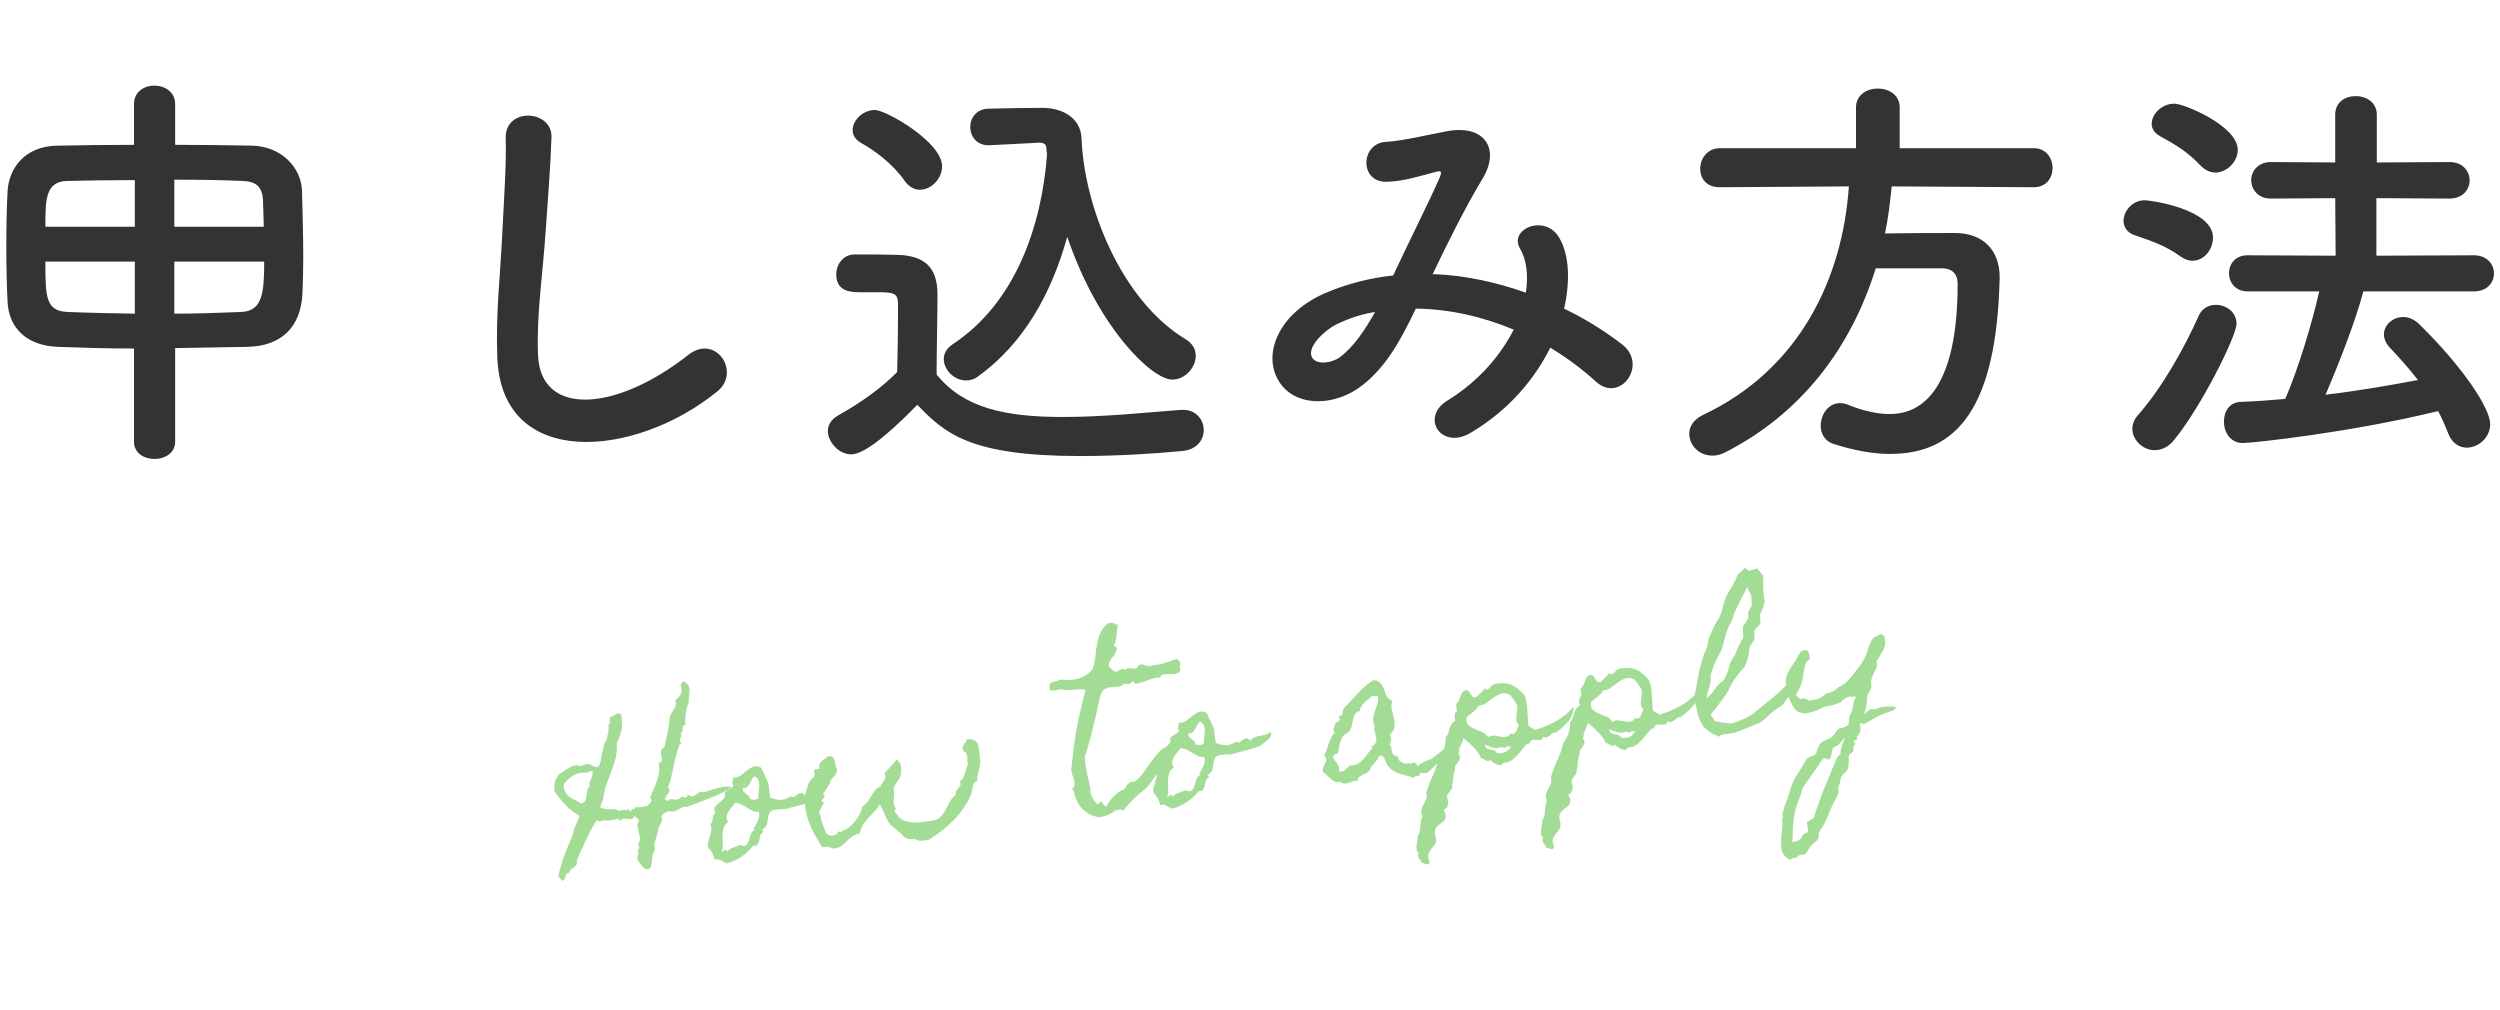 <svg width="250" height="101" viewBox="0 0 250 101" fill="none" xmlns="http://www.w3.org/2000/svg">
<path d="M13.4 44.176V34.852C10.628 34.852 7.982 34.768 5.756 34.684C2.648 34.558 0.884 32.794 0.758 30.19C0.674 28.552 0.632 26.578 0.632 24.604C0.632 22.63 0.674 20.656 0.758 19.102C0.884 16.96 2.354 14.608 5.756 14.566C7.982 14.524 10.67 14.482 13.4 14.482V10.408C13.4 9.19 14.408 8.56 15.416 8.56C16.466 8.56 17.516 9.19 17.516 10.408V14.482C20.288 14.482 22.976 14.524 25.244 14.566C28.142 14.65 30.116 16.75 30.2 19.06C30.242 20.866 30.326 23.428 30.326 25.78C30.326 27.124 30.284 28.384 30.242 29.392C30.074 32.71 28.142 34.6 24.782 34.684C22.472 34.726 19.994 34.768 17.516 34.81V44.176C17.516 45.31 16.466 45.898 15.458 45.898C14.408 45.898 13.4 45.31 13.4 44.176ZM17.432 22.672H26.378C26.336 21.664 26.336 20.698 26.294 19.942C26.21 18.724 25.664 18.136 24.236 18.094C22.346 18.01 19.952 17.968 17.432 17.968V22.672ZM26.42 26.158H17.432V31.366C19.742 31.366 22.01 31.282 24.11 31.198C26.21 31.114 26.42 29.392 26.42 26.158ZM13.484 22.672V18.01C10.964 18.01 8.57 18.052 6.68 18.094C4.538 18.178 4.538 19.984 4.538 22.672H13.484ZM13.484 31.366V26.158H4.538C4.538 29.77 4.58 31.114 6.806 31.198C8.78 31.282 11.048 31.324 13.484 31.366ZM71.738 39.136C63.548 45.814 50.108 47.032 49.73 35.692C49.562 31.282 50.024 27.712 50.234 23.26C50.36 20.53 50.654 16.414 50.57 13.81C50.486 10.702 55.232 10.954 55.148 13.726C55.064 16.372 54.77 20.362 54.56 23.176C54.266 27.628 53.636 31.45 53.804 35.524C54.056 41.656 61.532 41.236 68.84 35.482C71.57 33.34 74.132 37.204 71.738 39.136ZM103.868 14.272L98.954 14.524C98.912 14.524 98.87 14.524 98.828 14.524C97.652 14.524 97.022 13.6 97.022 12.718C97.022 11.794 97.652 10.87 98.87 10.87C100.466 10.828 102.44 10.786 104.246 10.786C106.304 10.786 108.068 11.836 108.152 13.81C108.404 20.614 112.1 30.022 118.568 33.928C119.282 34.348 119.576 34.978 119.576 35.566C119.576 36.784 118.484 37.96 117.224 37.96C115.208 37.96 109.832 32.836 106.724 23.68C105.17 29.266 102.44 34.306 97.778 37.666C97.4 37.96 96.98 38.044 96.602 38.044C95.426 38.044 94.376 36.994 94.376 35.902C94.376 35.398 94.628 34.852 95.258 34.432C101.516 30.316 104.162 22.672 104.708 15.406C104.666 15.154 104.624 14.944 104.624 14.692C104.624 14.524 104.456 14.272 103.952 14.272C103.952 14.272 103.91 14.272 103.868 14.272ZM91.982 18.976C91.436 18.976 90.89 18.682 90.47 18.094C89.252 16.33 87.362 14.986 86.144 14.314C85.514 13.978 85.262 13.474 85.262 13.012C85.262 12.004 86.312 10.996 87.488 10.996C88.58 10.996 94.208 14.188 94.208 16.624C94.208 17.884 93.116 18.976 91.982 18.976ZM91.73 40.48C88.454 43.84 86.27 45.436 85.136 45.436C83.792 45.436 82.784 44.092 82.784 43.126C82.784 42.538 83.078 41.95 83.834 41.53C86.102 40.27 88.244 38.716 89.714 37.204C89.756 35.314 89.798 33.676 89.798 32.08C89.798 31.492 89.798 30.946 89.798 30.358C89.798 29.35 89.378 29.224 87.866 29.224C87.236 29.224 86.606 29.224 86.018 29.224C85.136 29.224 83.624 29.182 83.624 27.46C83.624 26.452 84.296 25.444 85.472 25.444C86.984 25.444 88.37 25.444 89.756 25.486C92.486 25.57 93.746 26.746 93.746 29.434C93.746 31.87 93.662 34.768 93.662 37.456C96.35 40.774 100.424 41.698 106.304 41.698C110.42 41.698 114.83 41.236 118.106 40.984C118.19 40.984 118.232 40.984 118.316 40.984C119.618 40.984 120.374 41.992 120.374 43C120.374 43.966 119.702 44.974 118.232 45.1C115.628 45.352 111.806 45.604 108.026 45.604C96.896 45.604 94.46 43.294 91.73 40.48ZM143.264 27.418H143.474C146.624 27.544 149.732 28.258 152.588 29.266C152.84 27.544 152.672 25.99 152 24.856C150.824 22.882 154.604 21.286 155.99 23.89C156.914 25.57 157.04 28.09 156.41 30.862C158.594 31.912 160.568 33.172 162.206 34.432C164.852 36.49 161.996 40.354 159.602 38.17C158.216 36.91 156.704 35.776 155.024 34.768C153.47 37.918 150.824 41.068 147.044 43.294C144.104 45.016 142.004 41.74 144.734 40.06C147.884 38.128 150.068 35.524 151.37 32.962C148.262 31.66 144.944 30.904 141.584 30.862C140.03 34.096 138.602 36.7 136.208 38.548C133.688 40.522 129.992 40.774 128.186 38.548C126.044 35.86 127.598 31.492 132.428 29.35C134.654 28.384 137.006 27.796 139.316 27.544C140.786 24.394 142.718 20.572 143.894 17.926C144.146 17.338 144.272 17.002 143.642 17.17C142.004 17.59 140.408 18.136 138.686 18.178C135.914 18.262 136.04 14.356 138.56 14.188C140.24 14.104 142.802 13.474 144.608 13.138C148.43 12.382 150.11 14.86 148.22 17.926C146.456 20.866 144.776 24.268 143.264 27.418ZM137.51 31.198C136.418 31.366 135.158 31.702 133.604 32.458C132.512 33.004 130.538 34.768 131.252 35.818C131.756 36.532 133.268 36.28 134.024 35.692C135.41 34.642 136.544 32.92 137.51 31.198ZM203.366 18.724L189.17 18.64C189.002 20.236 188.834 21.79 188.498 23.344C190.808 23.302 193.328 23.302 195.596 23.302C198.326 23.344 199.964 25.024 199.964 27.712C199.964 27.796 199.964 27.838 199.964 27.922C199.628 40.648 195.806 45.394 189.002 45.394C187.322 45.394 185.432 45.058 183.332 44.386C182.45 44.092 182.072 43.336 182.072 42.58C182.072 41.446 182.828 40.312 184.004 40.312C184.256 40.312 184.508 40.354 184.802 40.48C186.272 41.068 187.7 41.404 188.96 41.404C191.018 41.404 195.764 40.522 195.764 28.384C195.764 27.25 195.05 26.83 194.21 26.83H187.574C185.096 34.81 180.098 41.404 172.454 45.268C172.034 45.478 171.614 45.562 171.236 45.562C169.892 45.562 168.926 44.512 168.926 43.378C168.926 42.664 169.346 41.95 170.312 41.488C179.93 36.952 184.256 27.88 184.886 18.64L171.992 18.724H171.95C170.606 18.724 170.018 17.8 170.018 16.876C170.018 15.868 170.732 14.818 171.992 14.818H185.6V10.744C185.6 9.484 186.692 8.854 187.784 8.854C188.876 8.854 189.968 9.484 189.968 10.744V14.818H203.366C204.626 14.818 205.256 15.826 205.256 16.792C205.256 17.758 204.668 18.724 203.366 18.724ZM247.382 29.14H236.336C235.58 31.996 234.026 36.028 232.556 39.472C235.748 39.094 238.898 38.548 241.796 38.002C240.914 36.868 239.99 35.818 238.982 34.768C238.562 34.306 238.394 33.844 238.394 33.424C238.394 32.5 239.276 31.702 240.326 31.702C240.83 31.702 241.418 31.912 241.922 32.416C246.374 36.784 249.02 40.858 249.02 42.412C249.02 43.756 247.844 44.764 246.668 44.764C245.954 44.764 245.198 44.344 244.82 43.336C244.526 42.58 244.19 41.824 243.812 41.11C235.034 43.252 225.29 44.302 224.282 44.302C223.022 44.302 222.392 43.21 222.392 42.16C222.392 41.152 222.938 40.228 224.072 40.186C225.5 40.144 227.012 40.018 228.524 39.892C229.868 36.784 231.17 32.416 231.926 29.14H224.744C223.526 29.14 222.896 28.216 222.896 27.334C222.896 26.41 223.526 25.528 224.744 25.528L233.564 25.57L233.522 19.816L227.096 19.858C225.794 19.858 225.122 18.934 225.122 18.01C225.122 17.128 225.794 16.204 227.096 16.204L233.522 16.246V11.458C233.522 10.198 234.53 9.61 235.58 9.61C236.63 9.61 237.68 10.24 237.68 11.458V16.246L244.946 16.204C246.29 16.204 246.962 17.128 246.962 18.052C246.962 18.934 246.29 19.858 244.946 19.858L237.638 19.816V25.57L247.382 25.528C248.726 25.528 249.398 26.452 249.398 27.334C249.398 28.258 248.726 29.14 247.382 29.14ZM221.552 17.254C221.048 17.254 220.544 17.044 220.082 16.582C218.738 15.154 217.562 14.482 216.05 13.642C215.42 13.306 215.168 12.844 215.168 12.382C215.168 11.374 216.218 10.366 217.436 10.366C218.402 10.366 223.778 12.592 223.778 14.986C223.778 16.162 222.686 17.254 221.552 17.254ZM219.242 26.074C218.864 26.074 218.486 25.948 218.066 25.654C216.47 24.52 215.252 24.142 213.446 23.512C212.69 23.26 212.354 22.672 212.354 22.084C212.354 21.118 213.236 20.026 214.454 20.026C215.084 20.026 221.3 20.908 221.3 23.764C221.3 24.94 220.418 26.074 219.242 26.074ZM217.436 43.966C216.848 44.722 216.134 45.016 215.462 45.016C214.286 45.016 213.236 44.008 213.236 42.874C213.236 42.454 213.404 41.95 213.782 41.53C216.302 38.674 218.528 34.6 219.872 31.576C220.208 30.82 220.88 30.484 221.594 30.484C222.602 30.484 223.652 31.198 223.652 32.374C223.652 33.634 220.082 40.732 217.436 43.966Z" fill="#333333"/>
<path d="M73.062 78.797C72.501 79.137 71.918 79.433 71.311 79.685C70.715 79.923 70.112 80.157 69.502 80.385C69.479 80.388 69.416 80.407 69.315 80.444C69.224 80.478 69.129 80.519 69.029 80.567C68.927 80.603 68.831 80.639 68.741 80.673C68.661 80.695 68.621 80.706 68.621 80.706C68.475 80.676 68.336 80.694 68.202 80.757C68.078 80.808 67.95 80.871 67.818 80.946C67.697 81.02 67.563 81.084 67.416 81.137C67.268 81.179 67.096 81.171 66.9 81.112C66.863 81.105 66.801 81.124 66.712 81.17C66.622 81.205 66.533 81.251 66.446 81.309C66.358 81.367 66.284 81.436 66.223 81.514C66.16 81.581 66.126 81.638 66.12 81.686L66.237 81.778C66.253 81.811 66.245 81.883 66.211 81.993C66.176 82.092 66.136 82.203 66.092 82.327C66.047 82.439 65.995 82.545 65.937 82.647C65.89 82.747 65.851 82.811 65.819 82.839C65.843 82.942 65.83 83.073 65.779 83.233C65.738 83.38 65.686 83.54 65.625 83.713C65.575 83.884 65.526 84.061 65.478 84.244C65.441 84.426 65.432 84.592 65.451 84.743C65.456 84.79 65.468 84.836 65.485 84.881C65.502 84.926 65.507 84.967 65.5 85.003L65.487 85.04C65.382 85.147 65.31 85.28 65.27 85.439C65.241 85.584 65.219 85.74 65.204 85.907C65.199 86.061 65.183 86.217 65.155 86.374C65.138 86.529 65.091 86.671 65.012 86.798L65.014 86.816L64.999 86.835C64.856 86.924 64.73 86.951 64.619 86.918C64.521 86.882 64.425 86.823 64.332 86.74C64.251 86.656 64.168 86.56 64.084 86.452C64.01 86.331 63.927 86.229 63.834 86.146C63.769 86.001 63.736 85.875 63.734 85.769C63.732 85.651 63.77 85.528 63.849 85.4L63.882 85.379C63.8 85.294 63.767 85.216 63.782 85.143C63.807 85.057 63.832 84.978 63.858 84.903C63.897 84.828 63.917 84.755 63.92 84.683C63.933 84.599 63.887 84.51 63.781 84.417L63.812 84.378C63.944 84.208 64.005 84.029 63.994 83.842C63.981 83.643 63.945 83.446 63.886 83.253C63.839 83.058 63.797 82.862 63.761 82.666C63.737 82.469 63.773 82.281 63.869 82.104L63.884 82.084C63.887 82.013 63.829 81.926 63.71 81.822C63.592 81.719 63.499 81.642 63.434 81.591C63.386 81.774 63.304 81.878 63.189 81.904C63.084 81.917 62.96 81.915 62.816 81.897C62.684 81.877 62.553 81.864 62.422 81.857C62.291 81.849 62.18 81.904 62.088 82.022L62.009 82.102L61.966 82.037C61.906 81.938 61.836 81.893 61.755 81.903C61.683 81.9 61.602 81.91 61.51 81.933C61.372 81.962 61.24 81.99 61.113 82.017C60.997 82.031 60.875 82.046 60.747 82.062C60.67 82.013 60.586 81.999 60.494 82.022C60.414 82.044 60.328 82.066 60.237 82.09C60.157 82.111 60.07 82.128 59.977 82.139C59.894 82.137 59.806 82.095 59.714 82.012C59.636 82.057 59.526 82.212 59.381 82.478C59.235 82.732 59.081 83.016 58.919 83.332C58.769 83.645 58.623 83.952 58.483 84.253C58.353 84.54 58.266 84.74 58.22 84.852C58.182 84.927 58.135 85.022 58.078 85.135C58.033 85.247 57.982 85.365 57.927 85.49C57.87 85.603 57.819 85.716 57.773 85.828C57.727 85.928 57.69 86.015 57.664 86.089L57.688 86.139C57.702 86.256 57.696 86.351 57.67 86.425C57.642 86.487 57.602 86.545 57.549 86.599C57.507 86.64 57.465 86.68 57.423 86.721C57.379 86.75 57.342 86.784 57.311 86.823C57.218 86.835 57.151 86.866 57.11 86.919C57.07 86.971 57.035 87.028 57.008 87.091C56.98 87.153 56.946 87.21 56.905 87.263C56.852 87.316 56.768 87.35 56.652 87.365C56.612 87.428 56.588 87.473 56.579 87.497C56.571 87.522 56.559 87.571 56.544 87.643C56.531 87.728 56.521 87.788 56.513 87.824C56.494 87.862 56.48 87.887 56.469 87.9C56.449 87.927 56.428 87.947 56.406 87.961C56.386 87.987 56.366 88.019 56.347 88.057C56.279 88.077 56.225 88.072 56.186 88.042C56.147 88.011 56.106 87.969 56.064 87.915C56.023 87.873 55.988 87.824 55.957 87.769C55.917 87.726 55.872 87.696 55.822 87.679L55.833 87.624C55.982 86.91 56.181 86.224 56.431 85.567C56.679 84.899 56.952 84.234 57.249 83.572C57.266 83.523 57.278 83.474 57.284 83.426C57.29 83.378 57.301 83.329 57.319 83.28C57.359 83.122 57.399 82.969 57.44 82.823C57.492 82.674 57.557 82.531 57.635 82.391C57.701 82.253 57.755 82.123 57.799 81.999C57.855 81.874 57.904 81.744 57.946 81.609L57.907 81.579C57.498 81.322 57.134 81.054 56.816 80.774C56.509 80.481 56.208 80.146 55.914 79.769C55.843 79.671 55.772 79.574 55.701 79.476C55.628 79.367 55.557 79.27 55.488 79.184L55.468 79.168C55.44 78.936 55.428 78.701 55.435 78.464C55.441 78.227 55.521 78.011 55.674 77.815L55.689 77.795L55.687 77.778C55.731 77.654 55.784 77.559 55.847 77.493C55.91 77.426 55.974 77.371 56.039 77.327C56.116 77.282 56.194 77.243 56.273 77.21C56.35 77.165 56.425 77.103 56.498 77.023L56.495 77.006C56.749 76.856 56.998 76.725 57.244 76.613C57.49 76.5 57.768 76.501 58.077 76.617L58.11 76.595C58.207 76.524 58.332 76.479 58.483 76.46C58.633 76.43 58.766 76.408 58.882 76.394C58.956 76.42 59.032 76.458 59.108 76.508C59.196 76.544 59.277 76.581 59.352 76.619C59.44 76.656 59.525 76.681 59.61 76.694C59.694 76.707 59.769 76.692 59.834 76.649L59.852 76.647L59.849 76.629C59.952 76.499 60.025 76.324 60.069 76.106C60.111 75.877 60.153 75.636 60.192 75.383C60.244 75.129 60.302 74.879 60.366 74.635C60.429 74.38 60.532 74.154 60.673 73.96C60.669 73.925 60.683 73.847 60.715 73.725C60.746 73.591 60.775 73.446 60.803 73.289C60.841 73.119 60.863 72.957 60.867 72.803C60.882 72.636 60.866 72.502 60.818 72.401L60.977 72.4C61.018 72.347 61.042 72.303 61.05 72.267L61.026 72.217C60.973 72.176 60.949 72.12 60.952 72.049C60.955 71.977 60.965 71.911 60.981 71.85L60.963 71.852L60.937 71.785C60.971 71.769 61.032 71.738 61.12 71.691C61.221 71.644 61.321 71.59 61.42 71.531C61.519 71.471 61.607 71.419 61.684 71.374C61.773 71.328 61.823 71.304 61.834 71.303C62.009 71.376 62.109 71.47 62.135 71.585C62.172 71.698 62.184 71.838 62.169 72.005C62.167 72.088 62.17 72.159 62.177 72.217C62.194 72.262 62.207 72.32 62.216 72.389C62.23 72.506 62.219 72.654 62.182 72.836C62.144 73.006 62.096 73.189 62.037 73.385C61.99 73.58 61.93 73.764 61.857 73.939C61.784 74.113 61.719 74.257 61.662 74.37L61.675 74.475C61.705 74.719 61.701 74.979 61.664 75.255C61.626 75.52 61.57 75.786 61.497 76.055C61.424 76.324 61.338 76.588 61.24 76.848C61.154 77.107 61.066 77.353 60.977 77.589C60.913 77.738 60.845 77.912 60.775 78.109C60.703 78.295 60.633 78.487 60.562 78.685C60.504 78.881 60.452 79.082 60.406 79.288C60.371 79.481 60.351 79.655 60.346 79.809L60.348 79.827L60.013 80.7C60.067 80.753 60.143 80.796 60.242 80.831C60.35 80.853 60.459 80.876 60.569 80.898C60.689 80.918 60.803 80.934 60.911 80.944C61.028 80.942 61.128 80.935 61.209 80.925C61.337 80.909 61.444 80.908 61.528 80.921C61.622 80.922 61.722 80.968 61.828 81.062L61.867 81.092L61.902 81.088C61.993 81.053 62.073 81.032 62.142 81.023C62.212 81.014 62.294 81.004 62.387 80.993C62.483 81.005 62.571 81 62.651 80.978C62.742 80.955 62.834 80.932 62.925 80.909L62.923 81.034C62.988 81.085 63.04 81.12 63.078 81.138C63.124 81.038 63.182 80.937 63.252 80.834C63.308 80.898 63.355 80.945 63.394 80.976C63.426 80.948 63.461 80.897 63.499 80.821C63.548 80.744 63.585 80.704 63.608 80.701L63.623 80.682L63.643 80.697C63.861 80.741 64.056 80.741 64.227 80.696C64.399 80.652 64.59 80.616 64.799 80.591C64.824 80.505 64.862 80.435 64.915 80.382C64.979 80.326 65.031 80.273 65.072 80.221C65.123 80.155 65.151 80.093 65.156 80.033C65.16 79.974 65.121 79.896 65.038 79.8L65.017 79.767C65.017 79.767 65.03 79.73 65.056 79.656C65.094 79.58 65.131 79.499 65.168 79.412C65.203 79.313 65.234 79.227 65.26 79.153C65.298 79.077 65.321 79.027 65.33 79.002C65.516 78.59 65.671 78.175 65.797 77.758C65.922 77.33 65.956 76.889 65.9 76.435L65.885 76.313C65.907 76.299 65.93 76.29 65.953 76.287C66.119 76.196 66.201 76.091 66.198 75.974C66.194 75.844 66.171 75.711 66.131 75.575C66.091 75.438 66.074 75.298 66.08 75.156C66.097 75.012 66.205 74.875 66.401 74.744L66.434 74.723L66.447 74.686C66.495 74.503 66.532 74.321 66.557 74.141C66.593 73.948 66.634 73.759 66.683 73.576C66.84 73.026 66.933 72.442 66.963 71.824C66.97 71.682 67.007 71.553 67.076 71.438C67.154 71.311 67.234 71.189 67.314 71.073C67.393 70.945 67.46 70.819 67.515 70.694C67.581 70.556 67.605 70.411 67.586 70.26C67.575 70.167 67.555 70.104 67.528 70.072L67.521 70.02L67.554 69.998C67.772 69.853 67.935 69.686 68.041 69.496C68.148 69.305 68.185 69.077 68.152 68.809C68.147 68.774 68.134 68.711 68.111 68.619C68.099 68.526 68.081 68.469 68.054 68.449C68.15 68.367 68.25 68.26 68.352 68.129L68.389 68.142C68.63 68.278 68.784 68.43 68.852 68.599C68.93 68.755 68.963 68.922 68.949 69.101C68.947 69.278 68.929 69.463 68.893 69.657C68.858 69.85 68.853 70.045 68.877 70.243L68.862 70.263C68.724 70.587 68.627 70.947 68.569 71.344C68.512 71.74 68.505 72.119 68.549 72.479C68.421 72.495 68.344 72.534 68.316 72.597C68.3 72.658 68.286 72.736 68.274 72.832C68.272 72.915 68.26 73.005 68.236 73.102C68.224 73.198 68.165 73.288 68.057 73.372L68.098 73.42C68.101 73.444 68.103 73.461 68.105 73.473C68.118 73.483 68.126 73.5 68.128 73.523C68.137 73.593 68.127 73.659 68.1 73.721C68.07 73.772 68.042 73.829 68.014 73.891C67.985 73.942 67.968 73.997 67.964 74.057C67.971 74.115 68.008 74.175 68.075 74.238C68.13 74.302 68.164 74.339 68.177 74.349L67.985 74.373C67.843 74.756 67.719 75.143 67.614 75.534C67.508 75.925 67.415 76.32 67.334 76.72C67.27 77.058 67.198 77.392 67.121 77.72C67.043 78.048 66.941 78.374 66.816 78.696L66.822 78.748C66.951 78.933 66.976 79.09 66.897 79.217C66.83 79.344 66.75 79.46 66.657 79.566C66.573 79.659 66.52 79.748 66.495 79.833C66.47 79.919 66.564 80.014 66.778 80.118C66.91 79.948 67.043 79.878 67.177 79.909C67.311 79.94 67.473 79.967 67.665 79.991C67.696 79.952 67.721 79.919 67.742 79.893C67.772 79.854 67.824 79.841 67.897 79.856C67.91 79.866 67.923 79.876 67.936 79.887C67.947 79.885 67.96 79.89 67.973 79.9C68.03 79.787 68.087 79.721 68.143 79.702C68.2 79.683 68.259 79.682 68.32 79.698C68.381 79.714 68.442 79.73 68.503 79.746C68.564 79.762 68.621 79.749 68.675 79.707C68.707 79.68 68.726 79.642 68.732 79.594C68.737 79.534 68.748 79.48 68.765 79.431C68.961 79.584 69.117 79.653 69.234 79.639C69.36 79.612 69.472 79.562 69.57 79.491C69.677 79.407 69.78 79.33 69.878 79.259C69.987 79.186 70.121 79.176 70.281 79.227C70.409 79.211 70.535 79.184 70.66 79.145C70.796 79.093 70.926 79.047 71.051 79.008C71.381 78.909 71.707 78.822 72.028 78.747C72.35 78.672 72.683 78.643 73.027 78.659L73.062 78.797ZM59.234 77.094C59.129 77.107 59.031 77.125 58.939 77.148C58.859 77.17 58.789 77.22 58.727 77.298C58.714 77.288 58.702 77.284 58.69 77.285C58.221 77.213 57.788 77.29 57.39 77.516C56.993 77.741 56.663 78.036 56.401 78.399L56.383 78.542C56.376 78.579 56.375 78.62 56.381 78.667C56.385 78.702 56.389 78.731 56.391 78.754C56.418 78.975 56.496 79.172 56.623 79.345C56.71 79.476 56.806 79.583 56.91 79.664C57.026 79.745 57.148 79.818 57.274 79.885C57.412 79.951 57.544 80.017 57.67 80.085C57.808 80.15 57.937 80.235 58.056 80.338C58.288 80.31 58.438 80.232 58.505 80.106C58.583 79.967 58.629 79.813 58.644 79.646C58.669 79.466 58.694 79.286 58.719 79.106C58.744 78.925 58.826 78.774 58.964 78.65C58.976 78.649 58.982 78.648 58.982 78.648C58.98 78.637 58.985 78.63 58.997 78.629C58.936 78.518 58.922 78.402 58.954 78.28C58.998 78.156 59.048 78.032 59.103 77.907C59.17 77.781 59.219 77.651 59.25 77.517C59.293 77.382 59.287 77.241 59.234 77.094ZM82.511 78.646C82.579 78.815 82.58 78.968 82.514 79.106C82.447 79.233 82.35 79.351 82.222 79.461C82.105 79.57 81.97 79.675 81.817 79.776C81.675 79.865 81.557 79.962 81.464 80.068C80.954 80.248 80.488 80.394 80.065 80.505C79.652 80.603 79.195 80.724 78.693 80.868C78.545 80.91 78.399 80.928 78.257 80.922C78.124 80.903 77.989 80.907 77.851 80.936C77.77 80.946 77.694 80.955 77.624 80.964C77.553 80.961 77.483 80.969 77.415 80.99C77.15 81.046 76.987 81.16 76.926 81.333C76.863 81.494 76.815 81.683 76.783 81.9C76.761 82.103 76.72 82.303 76.662 82.499C76.613 82.682 76.471 82.823 76.236 82.923C76.219 82.984 76.232 83.036 76.272 83.078C76.325 83.119 76.365 83.155 76.392 83.187C76.201 83.27 76.081 83.391 76.029 83.551C75.99 83.709 75.956 83.867 75.928 84.024C75.9 84.18 75.846 84.317 75.766 84.433C75.697 84.548 75.539 84.603 75.29 84.598C74.977 85.026 74.59 85.386 74.13 85.679C73.671 85.983 73.185 86.202 72.67 86.336C72.571 86.301 72.471 86.254 72.369 86.196C72.279 86.136 72.184 86.083 72.084 86.036C71.996 85.988 71.897 85.953 71.788 85.931C71.692 85.919 71.581 85.933 71.456 85.972C71.415 85.729 71.34 85.508 71.233 85.308C71.114 85.111 70.974 84.927 70.811 84.758C70.762 84.552 70.768 84.356 70.828 84.172C70.875 83.977 70.928 83.787 70.988 83.603C71.048 83.418 71.097 83.235 71.133 83.054C71.157 82.862 71.12 82.654 71.021 82.43C71.129 82.346 71.195 82.255 71.218 82.158C71.253 82.059 71.271 81.963 71.271 81.868C71.282 81.76 71.299 81.664 71.324 81.578C71.348 81.481 71.42 81.395 71.541 81.321C71.413 81.054 71.4 80.849 71.501 80.706C71.611 80.551 71.748 80.41 71.909 80.284C72.071 80.158 72.219 80.022 72.355 79.875C72.49 79.729 72.525 79.53 72.459 79.278C72.52 79.2 72.594 79.132 72.681 79.074C72.769 79.016 72.851 78.964 72.928 78.919C73.015 78.862 73.097 78.804 73.173 78.748C73.248 78.691 73.316 78.618 73.376 78.528C73.287 78.48 73.24 78.427 73.232 78.369C73.237 78.309 73.247 78.249 73.263 78.188C73.278 78.115 73.293 78.042 73.307 77.97C73.334 77.896 73.325 77.826 73.282 77.76C73.601 77.768 73.87 77.694 74.087 77.538C74.314 77.368 74.523 77.201 74.716 77.035C74.92 76.869 75.128 76.743 75.342 76.657C75.556 76.572 75.821 76.61 76.136 76.772C76.169 76.851 76.219 76.969 76.285 77.126C76.362 77.27 76.434 77.421 76.5 77.578C76.578 77.733 76.65 77.884 76.715 78.029C76.78 78.175 76.823 78.282 76.843 78.35C76.85 78.409 76.862 78.501 76.877 78.629C76.893 78.757 76.91 78.897 76.929 79.048C76.946 79.188 76.962 79.322 76.978 79.45C76.994 79.577 77.006 79.676 77.014 79.746C77.376 79.902 77.728 79.983 78.071 79.988C78.413 79.982 78.74 79.859 79.053 79.62C79.195 79.72 79.322 79.74 79.433 79.679C79.542 79.607 79.644 79.529 79.74 79.447C79.848 79.363 79.96 79.314 80.076 79.299C80.191 79.273 80.319 79.352 80.46 79.536C80.604 79.364 80.761 79.251 80.931 79.194C81.1 79.126 81.278 79.081 81.464 79.058C81.648 79.024 81.826 78.984 81.998 78.939C82.181 78.893 82.352 78.796 82.511 78.646ZM75.848 79.765C75.826 79.591 75.833 79.401 75.867 79.196C75.9 78.991 75.923 78.794 75.935 78.603C75.946 78.401 75.917 78.216 75.849 78.047C75.793 77.877 75.663 77.734 75.46 77.617C75.341 77.702 75.248 77.814 75.183 77.952C75.115 78.078 75.049 78.21 74.983 78.348C74.916 78.475 74.829 78.586 74.723 78.681C74.628 78.776 74.492 78.816 74.313 78.803C74.272 78.949 74.286 79.066 74.356 79.152C74.424 79.226 74.504 79.299 74.595 79.37C74.685 79.43 74.77 79.496 74.85 79.569C74.941 79.641 74.983 79.742 74.975 79.872C75.026 79.902 75.095 79.929 75.18 79.954C75.265 79.967 75.348 79.974 75.431 79.976C75.524 79.965 75.61 79.942 75.688 79.909C75.767 79.876 75.82 79.828 75.848 79.765ZM75.897 81.176C75.665 81.205 75.454 81.177 75.267 81.094C75.09 80.998 74.906 80.891 74.714 80.772C74.534 80.653 74.344 80.546 74.144 80.453C73.953 80.346 73.729 80.297 73.47 80.305C73.383 80.458 73.277 80.606 73.153 80.751C73.028 80.885 72.921 81.028 72.834 81.18C72.746 81.333 72.689 81.493 72.663 81.662C72.648 81.829 72.7 82.011 72.819 82.209C72.567 82.37 72.409 82.578 72.346 82.834C72.282 83.078 72.249 83.342 72.249 83.625C72.26 83.907 72.27 84.189 72.281 84.471C72.293 84.753 72.248 85.013 72.147 85.249L72.499 84.941C72.548 84.958 72.587 84.989 72.616 85.032C72.657 85.075 72.669 85.126 72.653 85.187C72.734 85.083 72.831 85 72.941 84.939C73.05 84.867 73.162 84.812 73.275 84.774C73.399 84.724 73.517 84.68 73.631 84.642C73.756 84.603 73.874 84.553 73.984 84.493C74.295 84.62 74.509 84.629 74.625 84.52C74.742 84.411 74.829 84.259 74.888 84.063C74.947 83.867 75.01 83.664 75.079 83.455C75.146 83.234 75.282 83.088 75.485 83.015L75.348 82.908C75.516 82.64 75.66 82.368 75.78 82.094C75.91 81.806 75.949 81.5 75.897 81.176ZM98.012 75.857C98.048 76.054 98.048 76.248 98.013 76.442C97.976 76.623 97.934 76.811 97.888 77.006C97.839 77.189 97.792 77.378 97.745 77.573C97.708 77.754 97.702 77.944 97.726 78.142C97.597 78.146 97.497 78.199 97.427 78.302C97.367 78.392 97.316 78.505 97.273 78.64C97.243 78.774 97.218 78.912 97.201 79.056C97.181 79.188 97.159 79.292 97.132 79.366C96.954 79.836 96.71 80.297 96.399 80.749C96.099 81.187 95.755 81.607 95.367 82.009C94.99 82.397 94.586 82.76 94.155 83.096C93.724 83.433 93.288 83.728 92.847 83.983L92.832 84.002C92.622 84.028 92.389 84.051 92.131 84.071C91.886 84.089 91.666 84.028 91.471 83.886C91.311 83.929 91.129 83.934 90.924 83.9C90.721 83.878 90.553 83.816 90.423 83.714L90.403 83.698C90.29 83.547 90.174 83.42 90.055 83.316C89.936 83.213 89.805 83.105 89.661 82.993C89.477 82.838 89.299 82.689 89.128 82.544C88.969 82.399 88.834 82.215 88.724 81.992C88.598 81.736 88.478 81.479 88.364 81.222C88.26 80.951 88.133 80.689 87.984 80.436C87.806 80.718 87.618 80.965 87.42 81.178C87.22 81.38 87.026 81.581 86.838 81.781C86.65 81.981 86.477 82.203 86.318 82.447C86.171 82.689 86.048 82.988 85.95 83.342L85.936 83.379C85.588 83.422 85.297 83.552 85.064 83.77C84.841 83.974 84.623 84.172 84.41 84.364C84.198 84.555 83.968 84.701 83.72 84.802C83.485 84.902 83.19 84.856 82.835 84.663L82.242 84.736L82.221 84.703C81.958 84.299 81.699 83.87 81.443 83.417C81.198 82.963 80.993 82.498 80.829 82.023C80.663 81.535 80.555 81.047 80.507 80.557C80.457 80.055 80.496 79.555 80.624 79.055C80.681 78.847 80.745 78.65 80.817 78.465C80.9 78.277 80.995 78.088 81.102 77.898C81.112 77.885 81.116 77.873 81.115 77.861C81.192 77.911 81.259 77.885 81.318 77.783C81.388 77.68 81.438 77.609 81.469 77.57L81.396 76.977C81.429 76.961 81.475 76.949 81.533 76.942C81.603 76.933 81.667 76.926 81.725 76.918C81.783 76.911 81.836 76.905 81.882 76.899C81.927 76.882 81.953 76.849 81.959 76.801C81.969 76.788 81.967 76.771 81.952 76.749C81.938 76.727 81.929 76.704 81.926 76.681C81.909 76.542 81.93 76.427 81.99 76.337C82.06 76.234 82.143 76.141 82.24 76.058C82.336 75.976 82.433 75.905 82.532 75.845C82.63 75.774 82.698 75.707 82.737 75.643C82.831 75.632 82.918 75.627 83.001 75.628C83.083 75.618 83.162 75.638 83.239 75.688C83.316 75.737 83.372 75.813 83.408 75.915C83.456 76.015 83.487 76.124 83.501 76.24C83.526 76.343 83.551 76.452 83.577 76.567C83.603 76.682 83.638 76.778 83.683 76.855L83.703 76.87C83.723 77.033 83.699 77.178 83.632 77.304C83.575 77.417 83.5 77.527 83.407 77.633C83.325 77.737 83.238 77.843 83.144 77.948C83.063 78.053 83.013 78.171 82.993 78.303L82.995 78.321C82.888 78.499 82.774 78.679 82.654 78.859C82.546 79.037 82.427 79.217 82.295 79.399C82.436 79.488 82.488 79.576 82.452 79.663C82.425 79.737 82.375 79.808 82.301 79.876C82.238 79.943 82.193 80.007 82.165 80.07C82.149 80.131 82.221 80.187 82.381 80.238C82.359 80.347 82.313 80.459 82.245 80.574C82.175 80.677 82.106 80.786 82.037 80.9C81.98 81.014 81.941 81.125 81.919 81.234C81.908 81.341 81.957 81.453 82.066 81.57L82.103 81.583C82.075 81.645 82.077 81.757 82.109 81.919C82.151 82.067 82.201 82.232 82.258 82.414C82.326 82.583 82.394 82.751 82.462 82.92C82.529 83.077 82.573 83.196 82.594 83.276C82.706 83.416 82.829 83.507 82.964 83.549C83.11 83.579 83.24 83.58 83.355 83.555C83.481 83.527 83.582 83.479 83.656 83.411C83.742 83.342 83.78 83.266 83.77 83.185L83.885 83.117C83.919 83.196 83.959 83.232 84.005 83.227C84.05 83.209 84.1 83.18 84.154 83.138C84.209 83.107 84.247 83.085 84.269 83.07C84.291 83.056 84.33 83.039 84.387 83.02C84.591 82.948 84.794 82.823 84.996 82.644C85.21 82.465 85.404 82.264 85.578 82.042C85.751 81.82 85.893 81.584 86.004 81.334C86.127 81.083 86.205 80.855 86.239 80.65L86.235 80.615L86.27 80.611C86.491 80.489 86.666 80.332 86.796 80.139C86.926 79.946 87.044 79.754 87.151 79.564C87.256 79.362 87.375 79.182 87.509 79.024C87.642 78.854 87.822 78.732 88.049 78.657C88.072 78.559 88.115 78.472 88.176 78.393C88.236 78.303 88.29 78.22 88.34 78.143C88.4 78.053 88.448 77.97 88.486 77.895C88.534 77.806 88.553 77.715 88.541 77.622C88.536 77.576 88.517 77.519 88.485 77.452C88.465 77.384 88.453 77.338 88.451 77.315C88.491 77.262 88.575 77.175 88.702 77.054C88.827 76.92 88.952 76.781 89.076 76.636C89.211 76.489 89.336 76.35 89.449 76.218C89.563 76.086 89.628 75.99 89.644 75.928L89.683 75.959C89.827 76.071 89.93 76.194 89.994 76.328C90.056 76.45 90.096 76.581 90.113 76.721C90.129 76.849 90.129 76.991 90.112 77.146C90.095 77.29 90.083 77.433 90.076 77.576L90.061 77.595C90.006 77.72 89.949 77.833 89.89 77.935C89.842 78.023 89.777 78.12 89.696 78.224C89.563 78.394 89.446 78.597 89.346 78.834C89.402 79.004 89.423 79.179 89.41 79.358C89.396 79.536 89.383 79.715 89.369 79.894C89.355 80.061 89.357 80.226 89.377 80.389C89.409 80.55 89.487 80.706 89.612 80.856C89.514 80.927 89.464 80.998 89.461 81.069C89.468 81.127 89.493 81.189 89.537 81.255C89.592 81.319 89.647 81.383 89.702 81.447C89.769 81.51 89.813 81.581 89.834 81.661C90.023 81.85 90.235 81.99 90.47 82.079C90.705 82.168 90.948 82.221 91.198 82.237C91.448 82.254 91.696 82.253 91.941 82.234C92.197 82.203 92.447 82.172 92.692 82.142L93.18 82.082C93.552 82.037 93.838 81.913 94.038 81.712C94.237 81.51 94.404 81.277 94.537 81.013C94.681 80.747 94.825 80.475 94.968 80.198C95.111 79.921 95.312 79.684 95.571 79.487C95.548 79.3 95.572 79.156 95.642 79.053C95.712 78.95 95.783 78.858 95.856 78.779C95.941 78.697 96.001 78.613 96.038 78.526C96.084 78.426 96.062 78.293 95.971 78.127C96.105 78.063 96.21 77.962 96.288 77.822C96.365 77.683 96.429 77.533 96.481 77.374C96.542 77.201 96.592 77.035 96.632 76.877C96.682 76.705 96.74 76.557 96.807 76.43C96.757 76.307 96.73 76.186 96.728 76.068C96.737 75.949 96.74 75.836 96.739 75.73C96.737 75.612 96.711 75.503 96.664 75.403C96.616 75.303 96.515 75.203 96.361 75.104L96.342 75.088L96.339 75.071C96.264 74.939 96.238 74.824 96.262 74.726C96.297 74.627 96.344 74.533 96.404 74.443C96.475 74.352 96.536 74.267 96.586 74.191C96.647 74.112 96.666 74.027 96.643 73.936C97.003 73.891 97.267 73.924 97.434 74.033C97.611 74.13 97.735 74.274 97.806 74.466C97.875 74.646 97.913 74.86 97.92 75.107C97.938 75.353 97.969 75.603 98.012 75.857ZM118.061 67.038C117.92 67.232 117.751 67.347 117.554 67.383C117.357 67.407 117.157 67.414 116.955 67.404C116.764 67.392 116.577 67.403 116.392 67.437C116.218 67.459 116.078 67.57 115.973 67.772C115.781 67.749 115.588 67.766 115.395 67.826C115.2 67.873 115.002 67.939 114.799 68.023C114.596 68.095 114.392 68.167 114.188 68.239C113.985 68.311 113.777 68.355 113.567 68.369L113.234 68.109C113.168 68.246 113.062 68.342 112.915 68.396C112.778 68.436 112.634 68.418 112.483 68.342C112.259 68.535 112.024 68.641 111.778 68.659C111.533 68.678 111.293 68.701 111.061 68.73C110.827 68.746 110.611 68.82 110.415 68.951C110.229 69.068 110.089 69.327 109.997 69.728C109.925 70.008 109.86 70.294 109.801 70.585C109.741 70.863 109.68 71.142 109.62 71.421C109.45 72.151 109.273 72.875 109.09 73.594C108.917 74.3 108.708 75.004 108.464 75.707C108.505 76.234 108.582 76.761 108.694 77.291C108.806 77.82 108.923 78.343 109.046 78.859C109.016 79.004 109.017 79.152 109.047 79.302C109.089 79.45 109.148 79.596 109.225 79.74C109.302 79.885 109.389 80.021 109.488 80.151C109.585 80.269 109.686 80.374 109.792 80.468L110.07 80.133L110.581 80.69C110.679 80.524 110.793 80.351 110.925 80.169C111.066 79.975 111.215 79.797 111.373 79.636C111.529 79.463 111.694 79.319 111.869 79.203C112.053 79.074 112.243 78.98 112.436 78.921C112.507 78.83 112.572 78.733 112.631 78.632C112.689 78.53 112.755 78.445 112.83 78.377C112.903 78.297 112.984 78.24 113.074 78.205C113.175 78.157 113.298 78.148 113.443 78.178C113.789 77.923 114.089 77.62 114.341 77.27C114.592 76.909 114.843 76.553 115.095 76.204C115.346 75.842 115.612 75.509 115.893 75.203C116.186 74.895 116.541 74.662 116.959 74.505C116.763 75.214 116.489 75.915 116.137 76.607C115.783 77.288 115.37 77.912 114.896 78.477C114.777 78.657 114.62 78.824 114.427 78.978C114.341 79.047 114.25 79.124 114.154 79.206C114.056 79.277 113.964 79.347 113.878 79.417C113.59 79.665 113.315 79.929 113.055 80.209C112.792 80.477 112.545 80.773 112.314 81.097C112.27 81.031 112.218 80.99 112.157 80.974C112.096 80.958 112.025 80.955 111.943 80.965C111.873 80.974 111.799 80.989 111.719 81.01C111.65 81.031 111.586 81.038 111.527 81.034C111.326 81.224 111.051 81.388 110.701 81.525C110.365 81.672 110.054 81.734 109.768 81.71C109.684 81.697 109.567 81.664 109.419 81.612C109.272 81.571 109.161 81.531 109.086 81.493C108.595 81.246 108.206 80.916 107.919 80.503C107.643 80.076 107.46 79.597 107.371 79.065L107.214 78.942C107.348 78.784 107.424 78.633 107.442 78.489C107.471 78.344 107.466 78.203 107.425 78.066C107.395 77.917 107.348 77.769 107.282 77.624C107.228 77.465 107.184 77.305 107.153 77.144C107.128 77.04 107.118 76.953 107.121 76.882C107.135 76.809 107.149 76.725 107.16 76.629C107.208 76.245 107.251 75.874 107.289 75.515C107.326 75.145 107.369 74.773 107.418 74.401C107.542 73.489 107.703 72.584 107.899 71.686C108.106 70.775 108.326 69.874 108.559 68.984C108.365 68.937 108.174 68.919 107.986 68.93C107.797 68.93 107.604 68.942 107.406 68.966C107.22 68.989 107.027 69.006 106.828 69.019C106.641 69.03 106.45 69.012 106.255 68.966C106.169 68.941 106.126 68.928 106.126 68.928C106.125 68.916 106.078 68.916 105.985 68.928C105.926 68.935 105.846 68.957 105.745 68.993C105.641 69.017 105.537 69.036 105.433 69.049C105.328 69.062 105.234 69.061 105.149 69.048C105.053 69.036 104.995 68.99 104.973 68.91L104.952 68.736C104.94 68.548 104.966 68.421 105.029 68.355C105.09 68.276 105.172 68.225 105.275 68.2C105.377 68.164 105.492 68.138 105.62 68.123C105.747 68.095 105.864 68.039 105.971 67.955C106.306 67.985 106.62 68 106.915 67.999C107.209 67.986 107.487 67.946 107.751 67.879C108.026 67.809 108.284 67.701 108.525 67.553C108.779 67.404 109.019 67.198 109.246 66.933C109.388 66.55 109.481 66.149 109.524 65.731C109.565 65.3 109.62 64.88 109.688 64.471C109.766 64.048 109.883 63.656 110.039 63.294C110.194 62.921 110.461 62.593 110.839 62.31C111.023 62.264 111.188 62.267 111.336 62.32C111.485 62.373 111.633 62.431 111.783 62.495C111.745 62.666 111.719 62.84 111.705 63.019C111.692 63.197 111.673 63.377 111.648 63.557C111.634 63.736 111.608 63.91 111.57 64.08C111.532 64.25 111.463 64.412 111.364 64.566C111.523 64.606 111.618 64.665 111.652 64.743C111.685 64.822 111.684 64.91 111.649 65.009C111.614 65.108 111.568 65.214 111.511 65.327C111.454 65.44 111.425 65.538 111.423 65.621C111.296 65.649 111.196 65.744 111.121 65.906C111.059 66.067 110.986 66.195 110.903 66.287C110.834 66.496 110.872 66.663 111.017 66.787C111.162 66.911 111.295 67.03 111.415 67.145C111.524 67.167 111.63 67.16 111.731 67.124C111.832 67.076 111.921 67.03 111.998 66.985C112.086 66.939 112.172 66.911 112.253 66.901C112.334 66.891 112.416 66.928 112.497 67.013C112.598 66.87 112.707 66.804 112.827 66.813C112.944 66.81 113.064 66.825 113.186 66.857C113.307 66.878 113.425 66.881 113.542 66.867C113.657 66.841 113.756 66.734 113.839 66.547C113.97 66.46 114.096 66.427 114.216 66.447C114.348 66.466 114.471 66.499 114.582 66.544C114.693 66.578 114.797 66.606 114.894 66.63C115.001 66.64 115.103 66.604 115.199 66.521C115.377 66.523 115.569 66.505 115.777 66.468C115.997 66.429 116.209 66.379 116.414 66.319C116.631 66.257 116.841 66.19 117.045 66.118C117.259 66.032 117.451 65.962 117.621 65.905C117.808 65.988 117.924 66.069 117.969 66.146C118.014 66.223 118.03 66.304 118.017 66.388C118.015 66.471 118.003 66.567 117.981 66.676C117.969 66.772 117.996 66.892 118.061 67.038ZM127.061 73.176C127.129 73.345 127.13 73.498 127.064 73.636C126.997 73.763 126.899 73.881 126.771 73.991C126.654 74.1 126.52 74.205 126.367 74.306C126.224 74.394 126.106 74.492 126.013 74.598C125.504 74.778 125.038 74.924 124.615 75.035C124.202 75.133 123.744 75.254 123.242 75.398C123.094 75.44 122.949 75.458 122.806 75.452C122.674 75.433 122.539 75.437 122.401 75.466C122.319 75.476 122.244 75.486 122.174 75.494C122.103 75.491 122.033 75.499 121.964 75.52C121.7 75.576 121.537 75.69 121.475 75.863C121.412 76.024 121.365 76.213 121.332 76.43C121.31 76.633 121.27 76.833 121.211 77.029C121.163 77.212 121.021 77.353 120.785 77.453C120.769 77.514 120.781 77.566 120.822 77.608C120.874 77.649 120.914 77.685 120.941 77.717C120.751 77.8 120.63 77.921 120.579 78.081C120.539 78.239 120.505 78.397 120.477 78.554C120.449 78.711 120.395 78.847 120.315 78.963C120.247 79.078 120.088 79.133 119.839 79.128C119.526 79.556 119.139 79.916 118.679 80.209C118.221 80.513 117.734 80.732 117.219 80.866C117.121 80.831 117.02 80.784 116.919 80.726C116.829 80.666 116.734 80.613 116.633 80.566C116.545 80.518 116.446 80.483 116.337 80.461C116.241 80.449 116.131 80.463 116.006 80.502C115.964 80.259 115.89 80.038 115.783 79.838C115.664 79.641 115.523 79.457 115.361 79.288C115.312 79.082 115.317 78.886 115.377 78.702C115.424 78.507 115.478 78.317 115.538 78.133C115.598 77.948 115.646 77.766 115.683 77.584C115.707 77.392 115.669 77.184 115.571 76.96C115.679 76.876 115.744 76.785 115.768 76.688C115.803 76.589 115.82 76.493 115.821 76.398C115.831 76.29 115.849 76.194 115.874 76.108C115.897 76.011 115.969 75.925 116.09 75.851C115.963 75.584 115.949 75.379 116.05 75.237C116.161 75.081 116.297 74.941 116.459 74.814C116.62 74.688 116.769 74.552 116.904 74.406C117.04 74.259 117.074 74.06 117.008 73.808C117.069 73.73 117.143 73.662 117.231 73.604C117.318 73.546 117.4 73.494 117.478 73.45C117.565 73.392 117.646 73.334 117.722 73.278C117.798 73.221 117.866 73.148 117.925 73.058C117.837 73.01 117.789 72.957 117.782 72.899C117.786 72.839 117.797 72.779 117.813 72.718C117.827 72.645 117.842 72.572 117.857 72.5C117.883 72.426 117.875 72.356 117.831 72.29C118.151 72.298 118.419 72.224 118.636 72.068C118.863 71.898 119.073 71.731 119.265 71.565C119.469 71.399 119.678 71.273 119.892 71.187C120.106 71.102 120.37 71.14 120.685 71.302C120.718 71.381 120.768 71.499 120.835 71.656C120.911 71.8 120.983 71.951 121.05 72.108C121.128 72.263 121.199 72.414 121.264 72.559C121.33 72.705 121.372 72.812 121.392 72.88C121.4 72.939 121.411 73.031 121.427 73.159C121.442 73.287 121.46 73.427 121.478 73.578C121.495 73.718 121.512 73.852 121.527 73.98C121.543 74.107 121.555 74.206 121.564 74.276C121.925 74.432 122.278 74.513 122.621 74.518C122.962 74.512 123.29 74.389 123.603 74.15C123.745 74.25 123.871 74.27 123.982 74.209C124.091 74.137 124.194 74.059 124.29 73.977C124.398 73.893 124.51 73.844 124.626 73.829C124.741 73.803 124.869 73.882 125.009 74.066C125.153 73.894 125.311 73.781 125.481 73.724C125.65 73.656 125.827 73.611 126.013 73.588C126.198 73.554 126.376 73.514 126.548 73.469C126.731 73.423 126.902 73.326 127.061 73.176ZM120.397 74.295C120.376 74.121 120.382 73.931 120.416 73.726C120.45 73.521 120.473 73.324 120.485 73.133C120.495 72.931 120.467 72.746 120.399 72.577C120.343 72.407 120.213 72.264 120.01 72.147C119.89 72.232 119.798 72.344 119.732 72.482C119.665 72.608 119.598 72.74 119.533 72.878C119.465 73.005 119.379 73.116 119.272 73.212C119.178 73.306 119.041 73.346 118.862 73.333C118.821 73.479 118.836 73.596 118.905 73.682C118.973 73.756 119.053 73.829 119.144 73.9C119.234 73.96 119.319 74.026 119.399 74.099C119.491 74.171 119.532 74.272 119.525 74.403C119.576 74.432 119.644 74.459 119.73 74.484C119.814 74.497 119.898 74.504 119.98 74.506C120.073 74.495 120.159 74.472 120.238 74.439C120.316 74.406 120.37 74.358 120.397 74.295ZM120.447 75.706C120.214 75.735 120.004 75.707 119.817 75.624C119.639 75.528 119.455 75.421 119.264 75.302C119.084 75.183 118.893 75.076 118.693 74.983C118.503 74.876 118.278 74.827 118.02 74.835C117.932 74.988 117.826 75.136 117.702 75.281C117.577 75.415 117.471 75.558 117.383 75.71C117.296 75.863 117.239 76.023 117.212 76.192C117.197 76.359 117.249 76.541 117.368 76.739C117.116 76.9 116.959 77.108 116.896 77.364C116.831 77.608 116.799 77.872 116.798 78.155C116.809 78.437 116.82 78.719 116.831 79.001C116.842 79.283 116.797 79.543 116.696 79.779L117.048 79.471C117.097 79.488 117.137 79.519 117.165 79.562C117.206 79.605 117.218 79.656 117.202 79.717C117.284 79.613 117.38 79.53 117.491 79.469C117.6 79.397 117.711 79.342 117.825 79.304C117.948 79.254 118.067 79.21 118.18 79.172C118.305 79.133 118.423 79.083 118.534 79.022C118.845 79.15 119.058 79.159 119.175 79.05C119.291 78.941 119.379 78.789 119.437 78.593C119.496 78.397 119.56 78.194 119.628 77.985C119.696 77.764 119.831 77.618 120.035 77.545L119.898 77.438C120.065 77.17 120.209 76.898 120.329 76.624C120.459 76.336 120.498 76.03 120.447 75.706ZM144.645 74.719C144.516 75.018 144.416 75.26 144.345 75.446C144.283 75.619 144.213 75.769 144.134 75.897C144.066 76.012 143.979 76.123 143.874 76.23C143.779 76.324 143.641 76.447 143.459 76.6C143.345 76.732 143.23 76.846 143.112 76.943C143.017 77.038 142.921 77.12 142.823 77.191C142.737 77.261 142.665 77.299 142.607 77.306C142.584 77.309 142.56 77.306 142.535 77.297C142.512 77.3 142.489 77.303 142.465 77.306C142.396 77.315 142.326 77.323 142.256 77.332C142.199 77.351 142.142 77.316 142.084 77.229C142.053 77.268 142.029 77.312 142.012 77.362C141.994 77.411 141.976 77.455 141.957 77.493C141.939 77.542 141.909 77.581 141.865 77.61C141.833 77.638 141.781 77.644 141.708 77.629L141.608 77.535L141.374 77.794C141.029 77.671 140.697 77.57 140.381 77.491C140.077 77.422 139.8 77.326 139.548 77.204C139.297 77.081 139.076 76.913 138.885 76.701C138.692 76.477 138.535 76.159 138.413 75.749C138.347 75.687 138.276 75.636 138.2 75.598C138.123 75.549 138.04 75.541 137.949 75.576C137.857 75.788 137.739 75.974 137.593 76.133C137.447 76.293 137.303 76.464 137.16 76.647C137.109 76.712 137.07 76.782 137.044 76.856C137.018 76.93 136.979 77 136.928 77.065C136.848 77.181 136.747 77.27 136.624 77.333C136.501 77.383 136.377 77.434 136.253 77.484C136.13 77.535 136.015 77.608 135.908 77.704C135.814 77.798 135.755 77.947 135.733 78.15C135.583 78.086 135.441 78.08 135.306 78.132C135.204 78.168 135.096 78.205 134.983 78.243C134.871 78.292 134.757 78.323 134.64 78.338C134.537 78.362 134.431 78.363 134.322 78.341C134.213 78.319 134.111 78.255 134.015 78.149C133.861 78.239 133.709 78.251 133.559 78.187C133.411 78.135 133.265 78.052 133.121 77.94C132.988 77.814 132.854 77.683 132.719 77.546C132.584 77.409 132.46 77.313 132.347 77.256C132.254 77.078 132.241 76.92 132.306 76.782C132.359 76.634 132.425 76.496 132.503 76.369C132.569 76.231 132.612 76.101 132.633 75.981C132.652 75.849 132.581 75.704 132.42 75.546C132.515 75.358 132.598 75.165 132.668 74.967C132.737 74.758 132.806 74.555 132.876 74.357C132.957 74.146 133.039 73.948 133.122 73.76C133.215 73.56 133.336 73.386 133.483 73.238C133.403 73.165 133.359 73.094 133.35 73.024C133.34 72.942 133.348 72.865 133.375 72.79C133.4 72.705 133.431 72.624 133.469 72.549C133.506 72.462 133.531 72.382 133.546 72.309L134.022 72.003L133.848 71.599C133.979 71.606 134.071 71.589 134.125 71.547C134.191 71.504 134.231 71.446 134.246 71.373C134.272 71.299 134.286 71.221 134.287 71.138C134.299 71.042 134.318 70.957 134.345 70.883C134.39 70.771 134.468 70.684 134.579 70.624C134.8 70.408 135.014 70.181 135.221 69.943C135.44 69.703 135.653 69.471 135.861 69.244C136.081 69.016 136.309 68.8 136.543 68.594C136.776 68.376 137.036 68.185 137.323 68.02C137.536 68.029 137.707 68.073 137.835 68.152C137.974 68.229 138.081 68.328 138.155 68.449C138.24 68.568 138.31 68.707 138.365 68.866C138.419 69.013 138.472 69.16 138.526 69.307C138.608 69.497 138.699 69.657 138.797 69.787C138.896 69.916 139.05 70.016 139.259 70.085C139.13 70.384 139.1 70.671 139.17 70.945C139.237 71.209 139.307 71.489 139.379 71.787C139.448 72.062 139.476 72.337 139.462 72.61C139.46 72.882 139.321 73.141 139.044 73.387C139.031 73.471 139.036 73.559 139.059 73.651C139.082 73.743 139.099 73.835 139.111 73.928C139.122 74.021 139.115 74.11 139.091 74.196C139.066 74.282 139.01 74.354 138.922 74.412C139.043 74.527 139.111 74.648 139.126 74.776C139.154 74.903 139.175 75.024 139.189 75.14C139.215 75.255 139.257 75.356 139.315 75.444C139.384 75.53 139.521 75.584 139.724 75.606C139.778 75.753 139.821 75.866 139.854 75.944C139.898 76.01 139.94 76.064 139.98 76.106C140.033 76.147 140.096 76.186 140.172 76.224C140.246 76.25 140.346 76.297 140.473 76.364C140.568 76.376 140.673 76.363 140.787 76.326C140.9 76.288 140.997 76.312 141.079 76.396C141.13 76.331 141.196 76.293 141.277 76.283C141.357 76.261 141.433 76.252 141.504 76.255L141.778 76.611C141.894 76.502 142.03 76.403 142.184 76.313C142.338 76.224 142.488 76.146 142.634 76.081C142.803 76.013 142.972 75.951 143.142 75.895L144.645 74.719ZM137.213 69.574C137.119 69.68 137.003 69.789 136.863 69.9C136.723 70.012 136.584 70.129 136.446 70.253C136.319 70.375 136.211 70.506 136.122 70.647C136.032 70.776 135.985 70.923 135.982 71.089C135.72 71.168 135.547 71.302 135.464 71.489C135.381 71.676 135.317 71.879 135.273 72.097C135.229 72.315 135.179 72.534 135.123 72.753C135.066 72.961 134.94 73.135 134.745 73.278C134.681 73.333 134.62 73.364 134.562 73.371C134.573 73.369 134.541 73.397 134.466 73.454C134.349 73.562 134.253 73.692 134.177 73.843C134.101 73.994 134.038 74.155 133.988 74.327C133.95 74.497 133.913 74.672 133.876 74.854C133.849 75.023 133.822 75.18 133.792 75.325C133.632 75.368 133.514 75.418 133.439 75.475C133.363 75.531 133.317 75.59 133.301 75.651C133.295 75.699 133.308 75.756 133.34 75.823C133.372 75.89 133.416 75.961 133.472 76.037C133.527 76.101 133.584 76.177 133.642 76.264C133.711 76.35 133.769 76.438 133.816 76.526C133.862 76.615 133.891 76.706 133.902 76.799C133.925 76.891 133.913 76.981 133.865 77.069C134.043 77.177 134.204 77.187 134.346 77.099C134.488 76.999 134.617 76.894 134.733 76.786C134.775 76.745 134.818 76.704 134.86 76.664C134.912 76.61 134.966 76.568 135.021 76.538C135.296 76.563 135.538 76.516 135.748 76.395C135.957 76.275 136.145 76.122 136.311 75.936C136.477 75.751 136.636 75.554 136.788 75.347C136.939 75.139 137.094 74.955 137.251 74.794L137.095 74.671C137.297 74.588 137.433 74.494 137.503 74.391C137.583 74.275 137.627 74.151 137.635 74.021C137.642 73.89 137.626 73.756 137.585 73.619C137.543 73.471 137.507 73.316 137.475 73.155C137.452 73.063 137.435 72.977 137.425 72.895C137.426 72.801 137.438 72.705 137.461 72.608C137.335 72.351 137.286 72.098 137.314 71.846C137.354 71.593 137.413 71.35 137.49 71.116C137.578 70.869 137.66 70.623 137.736 70.378C137.812 70.132 137.835 69.882 137.803 69.626L137.213 69.574ZM157.353 70.679C157.366 70.972 157.317 71.244 157.206 71.494C157.106 71.742 156.969 71.971 156.794 72.182C156.619 72.392 156.425 72.587 156.211 72.767C155.997 72.947 155.787 73.114 155.582 73.269C155.471 73.236 155.367 73.254 155.27 73.325C155.184 73.395 155.093 73.471 154.997 73.554C154.899 73.625 154.795 73.685 154.682 73.734C154.581 73.77 154.465 73.743 154.336 73.653C154.267 73.862 154.163 73.975 154.023 73.992C153.894 73.996 153.752 73.996 153.598 73.991C153.454 73.973 153.32 73.984 153.195 74.023C153.068 74.05 152.985 74.19 152.945 74.443L152.806 74.319C152.612 74.472 152.43 74.666 152.258 74.9C152.084 75.121 151.898 75.339 151.7 75.552C151.514 75.764 151.305 75.943 151.075 76.09C150.857 76.234 150.611 76.294 150.336 76.269C150.283 76.417 150.193 76.499 150.065 76.515C149.949 76.529 149.822 76.503 149.684 76.438C149.546 76.372 149.412 76.294 149.283 76.203C149.154 76.113 149.056 76.036 148.989 75.974C148.942 76.074 148.883 76.123 148.812 76.12C148.753 76.115 148.685 76.094 148.61 76.056C148.533 76.006 148.456 75.957 148.379 75.907C148.302 75.857 148.223 75.844 148.143 75.865C147.921 75.397 147.655 75.016 147.348 74.723C147.051 74.417 146.718 74.11 146.349 73.801C146.33 73.933 146.292 74.056 146.235 74.169C146.19 74.281 146.139 74.393 146.082 74.507C146.035 74.607 145.989 74.713 145.944 74.825C145.91 74.935 145.896 75.061 145.901 75.202L145.814 75.354C145.965 75.525 146.025 75.677 145.994 75.81C145.973 75.931 145.917 76.05 145.825 76.168C145.733 76.285 145.648 76.408 145.569 76.535C145.492 76.675 145.476 76.836 145.522 77.019C145.45 77.099 145.403 77.199 145.382 77.32C145.363 77.452 145.345 77.59 145.327 77.734C145.321 77.876 145.309 78.02 145.291 78.163C145.285 78.306 145.253 78.434 145.196 78.547C145.248 78.682 145.244 78.789 145.183 78.867C145.134 78.956 145.074 79.04 145.001 79.12C144.918 79.213 144.842 79.311 144.772 79.414C144.703 79.528 144.69 79.666 144.734 79.826C144.759 79.941 144.778 79.992 144.788 79.978C144.788 79.978 144.795 80.037 144.809 80.153C144.829 80.316 144.808 80.478 144.745 80.639C144.672 80.813 144.544 80.924 144.36 80.97C144.512 81.246 144.586 81.461 144.581 81.615C144.578 81.781 144.536 81.916 144.454 82.021C144.362 82.138 144.25 82.235 144.118 82.31C143.987 82.397 143.869 82.494 143.764 82.601C143.647 82.71 143.563 82.844 143.512 83.004C143.462 83.176 143.477 83.392 143.557 83.654C143.64 83.951 143.628 84.188 143.52 84.367C143.412 84.546 143.291 84.714 143.157 84.872C143.024 85.042 142.922 85.22 142.851 85.405C142.767 85.593 142.804 85.842 142.96 86.153C142.942 86.297 142.906 86.385 142.851 86.415C142.784 86.447 142.713 86.45 142.639 86.423C142.566 86.409 142.487 86.383 142.399 86.346C142.312 86.31 142.234 86.296 142.164 86.304C142.153 86.211 142.119 86.127 142.062 86.051C142.006 85.976 141.949 85.9 141.893 85.824C141.836 85.748 141.803 85.67 141.793 85.588C141.771 85.508 141.795 85.411 141.863 85.296C141.746 85.205 141.678 85.089 141.661 84.949C141.632 84.811 141.631 84.658 141.658 84.489C141.674 84.334 141.702 84.177 141.742 84.019C141.77 83.862 141.782 83.719 141.778 83.589C141.877 83.435 141.945 83.273 141.984 83.103C142.012 82.946 142.032 82.779 142.046 82.6C142.049 82.434 142.064 82.267 142.09 82.098C142.105 81.931 142.157 81.772 142.244 81.619C142.131 81.373 142.098 81.153 142.145 80.958C142.194 80.775 142.267 80.601 142.364 80.436C142.451 80.271 142.535 80.096 142.618 79.908C142.692 79.734 142.696 79.527 142.631 79.287C142.796 78.712 143.01 78.142 143.271 77.579C143.534 77.027 143.734 76.448 143.872 75.841C144.107 75.54 144.284 75.206 144.404 74.837C144.524 74.468 144.573 74.096 144.551 73.721C144.689 73.597 144.779 73.462 144.82 73.316C144.871 73.156 144.917 73.003 144.958 72.856C145.011 72.708 145.076 72.564 145.153 72.425C145.23 72.285 145.363 72.163 145.551 72.057C145.484 71.9 145.451 71.774 145.451 71.68C145.45 71.573 145.474 71.435 145.524 71.263C145.624 71.216 145.676 71.156 145.679 71.085C145.693 71.001 145.688 70.918 145.667 70.838C145.644 70.747 145.626 70.654 145.615 70.561C145.604 70.468 145.628 70.383 145.69 70.304C145.73 70.252 145.751 70.226 145.751 70.226C145.761 70.213 145.766 70.206 145.766 70.206C145.766 70.206 145.772 70.206 145.784 70.204C145.794 70.191 145.814 70.159 145.843 70.108C145.901 70.007 145.952 69.894 145.996 69.771C146.039 69.636 146.088 69.512 146.145 69.398C146.202 69.285 146.274 69.194 146.359 69.124C146.456 69.041 146.587 69.007 146.754 69.022C146.831 69.072 146.899 69.141 146.957 69.228C147.015 69.315 147.067 69.403 147.113 69.492C147.171 69.579 147.233 69.648 147.298 69.7C147.363 69.751 147.447 69.758 147.549 69.722C147.595 69.716 147.645 69.692 147.699 69.65C147.838 69.527 147.969 69.399 148.095 69.265C148.232 69.13 148.362 68.99 148.486 68.845C148.592 68.939 148.679 68.975 148.747 68.955C148.826 68.922 148.896 68.872 148.959 68.805C149.032 68.725 149.105 68.645 149.178 68.566C149.262 68.484 149.362 68.431 149.477 68.405C149.971 68.297 150.406 68.285 150.783 68.368C151.171 68.451 151.557 68.663 151.941 69.005C152.008 69.068 152.082 69.142 152.163 69.226C152.255 69.297 152.329 69.377 152.387 69.464C152.502 69.627 152.581 69.842 152.626 70.108C152.682 70.373 152.717 70.658 152.731 70.963C152.755 71.255 152.773 71.548 152.785 71.842C152.796 72.124 152.815 72.369 152.84 72.579L153.511 72.992C154.251 72.772 154.948 72.479 155.6 72.116C156.252 71.753 156.836 71.273 157.353 70.679ZM151.892 72.5C151.728 72.32 151.641 72.136 151.63 71.948C151.63 71.759 151.642 71.569 151.666 71.377C151.701 71.184 151.725 70.998 151.739 70.819C151.751 70.629 151.699 70.446 151.583 70.271C151.482 70.119 151.382 69.977 151.283 69.848C151.185 69.718 151.08 69.589 150.97 69.461C150.645 69.312 150.358 69.282 150.109 69.372C149.859 69.45 149.614 69.575 149.376 69.746C149.148 69.915 148.916 70.091 148.679 70.274C148.44 70.445 148.169 70.543 147.865 70.569C147.788 70.708 147.702 70.831 147.609 70.936C147.514 71.031 147.413 71.12 147.305 71.204C147.209 71.287 147.102 71.371 146.982 71.456C146.873 71.529 146.766 71.618 146.661 71.726C146.608 72.063 146.663 72.316 146.825 72.485C146.986 72.642 147.192 72.776 147.441 72.887C147.69 72.987 147.945 73.091 148.206 73.201C148.467 73.311 148.666 73.487 148.802 73.73C149.009 73.586 149.215 73.532 149.42 73.566C149.623 73.588 149.822 73.622 150.017 73.669C150.222 73.703 150.411 73.709 150.586 73.688C150.772 73.665 150.939 73.538 151.088 73.308C151.216 73.386 151.324 73.403 151.413 73.356C151.5 73.298 151.568 73.225 151.616 73.136C151.674 73.035 151.72 72.923 151.752 72.801C151.796 72.677 151.843 72.577 151.892 72.5ZM151.109 74.633C151.051 74.64 150.982 74.655 150.902 74.676C150.832 74.685 150.775 74.651 150.73 74.573L150.642 74.726C150.542 74.774 150.443 74.786 150.346 74.762C150.247 74.727 150.144 74.704 150.036 74.694C149.927 74.766 149.802 74.805 149.661 74.811C149.53 74.803 149.392 74.779 149.245 74.738C149.11 74.696 148.974 74.647 148.837 74.593C148.701 74.539 148.577 74.495 148.467 74.462C148.515 74.657 148.583 74.784 148.673 74.844C148.774 74.89 148.884 74.924 149.005 74.945C149.125 74.965 149.246 74.992 149.368 75.024C149.49 75.056 149.596 75.15 149.686 75.304C149.986 75.338 150.254 75.311 150.491 75.223C150.738 75.121 150.944 74.925 151.109 74.633ZM169.804 69.15C169.816 69.444 169.767 69.715 169.656 69.965C169.556 70.213 169.419 70.443 169.244 70.653C169.07 70.864 168.875 71.059 168.661 71.238C168.447 71.418 168.237 71.585 168.032 71.741C167.922 71.707 167.818 71.726 167.72 71.797C167.634 71.866 167.543 71.942 167.447 72.025C167.35 72.096 167.245 72.156 167.133 72.205C167.031 72.241 166.915 72.214 166.786 72.124C166.717 72.333 166.613 72.446 166.474 72.463C166.344 72.467 166.203 72.467 166.049 72.462C165.905 72.445 165.77 72.455 165.645 72.494C165.519 72.522 165.435 72.662 165.396 72.914L165.256 72.79C165.063 72.944 164.88 73.137 164.708 73.371C164.534 73.593 164.349 73.81 164.15 74.024C163.964 74.236 163.756 74.415 163.526 74.561C163.307 74.706 163.061 74.766 162.786 74.74C162.734 74.888 162.643 74.97 162.515 74.986C162.399 75 162.272 74.975 162.134 74.909C161.996 74.843 161.862 74.765 161.733 74.675C161.604 74.584 161.506 74.508 161.439 74.445C161.393 74.545 161.334 74.594 161.263 74.591C161.203 74.586 161.135 74.565 161.06 74.527C160.983 74.478 160.906 74.428 160.829 74.378C160.752 74.329 160.674 74.315 160.594 74.336C160.371 73.868 160.106 73.487 159.798 73.194C159.501 72.888 159.168 72.581 158.799 72.272C158.78 72.404 158.742 72.527 158.685 72.64C158.64 72.752 158.589 72.865 158.532 72.978C158.485 73.078 158.439 73.184 158.394 73.296C158.36 73.406 158.346 73.532 158.352 73.673L158.264 73.826C158.415 73.996 158.475 74.148 158.444 74.281C158.423 74.402 158.367 74.521 158.275 74.639C158.184 74.756 158.098 74.879 158.019 75.007C157.942 75.146 157.927 75.307 157.973 75.491C157.9 75.57 157.853 75.671 157.832 75.791C157.813 75.923 157.795 76.061 157.777 76.205C157.771 76.348 157.759 76.491 157.741 76.635C157.735 76.777 157.704 76.905 157.647 77.018C157.699 77.154 157.694 77.26 157.633 77.339C157.585 77.427 157.524 77.511 157.451 77.591C157.368 77.684 157.292 77.782 157.222 77.885C157.153 78 157.141 78.137 157.184 78.297C157.21 78.412 157.228 78.463 157.238 78.45C157.238 78.45 157.245 78.508 157.259 78.624C157.279 78.787 157.258 78.949 157.195 79.11C157.122 79.285 156.994 79.395 156.811 79.441C156.963 79.717 157.036 79.933 157.032 80.087C157.028 80.252 156.986 80.388 156.904 80.492C156.812 80.61 156.7 80.706 156.568 80.781C156.437 80.868 156.319 80.965 156.214 81.073C156.098 81.181 156.014 81.316 155.962 81.475C155.913 81.647 155.927 81.864 156.007 82.125C156.09 82.422 156.078 82.66 155.97 82.838C155.862 83.017 155.741 83.185 155.607 83.343C155.475 83.513 155.373 83.691 155.301 83.877C155.218 84.064 155.254 84.313 155.41 84.625C155.393 84.769 155.356 84.856 155.301 84.886C155.234 84.918 155.163 84.921 155.089 84.894C155.017 84.88 154.937 84.854 154.85 84.818C154.763 84.781 154.684 84.767 154.614 84.776C154.603 84.683 154.569 84.598 154.512 84.523C154.456 84.447 154.399 84.371 154.343 84.296C154.286 84.22 154.253 84.141 154.243 84.06C154.221 83.98 154.245 83.882 154.313 83.768C154.196 83.676 154.129 83.56 154.111 83.421C154.083 83.282 154.082 83.129 154.108 82.961C154.124 82.805 154.152 82.648 154.192 82.49C154.22 82.333 154.232 82.19 154.228 82.06C154.327 81.906 154.396 81.745 154.434 81.575C154.462 81.418 154.483 81.25 154.496 81.071C154.499 80.905 154.514 80.738 154.541 80.57C154.556 80.403 154.607 80.243 154.694 80.09C154.582 79.844 154.549 79.624 154.595 79.43C154.644 79.246 154.717 79.072 154.815 78.907C154.901 78.743 154.985 78.567 155.069 78.38C155.142 78.205 155.146 77.998 155.081 77.758C155.246 77.183 155.46 76.614 155.721 76.05C155.984 75.499 156.185 74.919 156.323 74.312C156.557 74.011 156.735 73.677 156.855 73.308C156.975 72.939 157.023 72.567 157.001 72.192C157.139 72.069 157.229 71.934 157.27 71.787C157.321 71.627 157.367 71.474 157.408 71.327C157.461 71.179 157.526 71.035 157.603 70.896C157.681 70.757 157.813 70.634 158.001 70.528C157.934 70.371 157.901 70.245 157.901 70.151C157.9 70.045 157.925 69.906 157.974 69.735C158.075 69.687 158.126 69.627 158.13 69.556C158.143 69.472 158.139 69.39 158.117 69.31C158.094 69.218 158.077 69.126 158.065 69.033C158.054 68.94 158.079 68.854 158.14 68.776C158.181 68.723 158.201 68.697 158.201 68.697C158.211 68.684 158.216 68.678 158.216 68.678C158.216 68.678 158.222 68.677 158.234 68.675C158.244 68.662 158.264 68.63 158.293 68.58C158.351 68.478 158.402 68.366 158.446 68.242C158.489 68.107 158.538 67.983 158.595 67.87C158.652 67.756 158.724 67.665 158.81 67.595C158.906 67.513 159.037 67.479 159.205 67.494C159.281 67.543 159.349 67.612 159.407 67.699C159.465 67.787 159.517 67.874 159.563 67.963C159.621 68.051 159.683 68.12 159.748 68.171C159.813 68.222 159.897 68.229 159.999 68.193C160.045 68.188 160.096 68.164 160.149 68.122C160.288 67.998 160.42 67.87 160.545 67.737C160.682 67.602 160.812 67.462 160.936 67.317C161.042 67.41 161.129 67.446 161.197 67.426C161.276 67.393 161.347 67.343 161.409 67.276C161.482 67.196 161.555 67.117 161.628 67.037C161.712 66.956 161.812 66.902 161.927 66.876C162.421 66.768 162.857 66.756 163.233 66.84C163.621 66.922 164.007 67.134 164.392 67.477C164.458 67.539 164.532 67.613 164.613 67.697C164.705 67.769 164.78 67.848 164.837 67.936C164.952 68.099 165.031 68.313 165.076 68.579C165.132 68.844 165.167 69.129 165.181 69.434C165.205 69.726 165.223 70.019 165.236 70.313C165.247 70.595 165.265 70.841 165.291 71.05L165.961 71.464C166.702 71.243 167.398 70.951 168.05 70.587C168.702 70.224 169.286 69.745 169.804 69.15ZM164.342 70.972C164.179 70.791 164.091 70.607 164.08 70.419C164.08 70.231 164.092 70.04 164.116 69.848C164.151 69.655 164.176 69.469 164.189 69.29C164.201 69.1 164.149 68.917 164.033 68.743C163.932 68.59 163.832 68.449 163.733 68.319C163.635 68.189 163.53 68.061 163.42 67.933C163.095 67.784 162.808 67.754 162.559 67.843C162.309 67.921 162.065 68.046 161.826 68.217C161.599 68.386 161.367 68.562 161.129 68.745C160.89 68.916 160.619 69.014 160.315 69.04C160.238 69.179 160.153 69.302 160.059 69.408C159.965 69.502 159.863 69.591 159.756 69.675C159.66 69.758 159.552 69.842 159.433 69.927C159.323 70 159.216 70.09 159.111 70.197C159.058 70.534 159.113 70.787 159.275 70.956C159.436 71.114 159.642 71.248 159.892 71.359C160.14 71.458 160.395 71.563 160.656 71.672C160.918 71.782 161.116 71.958 161.252 72.201C161.459 72.058 161.665 72.003 161.87 72.037C162.073 72.059 162.272 72.094 162.467 72.141C162.672 72.174 162.862 72.181 163.036 72.159C163.222 72.136 163.39 72.01 163.538 71.779C163.666 71.858 163.774 71.874 163.863 71.828C163.95 71.769 164.018 71.696 164.066 71.608C164.125 71.506 164.17 71.394 164.202 71.272C164.246 71.149 164.293 71.049 164.342 70.972ZM163.559 73.104C163.501 73.112 163.432 73.126 163.352 73.148C163.282 73.156 163.225 73.122 163.18 73.045L163.093 73.197C162.992 73.245 162.893 73.257 162.796 73.234C162.697 73.198 162.594 73.176 162.487 73.165C162.377 73.238 162.252 73.277 162.111 73.282C161.981 73.275 161.842 73.25 161.695 73.209C161.56 73.167 161.424 73.119 161.288 73.065C161.151 73.01 161.028 72.967 160.917 72.933C160.965 73.128 161.034 73.255 161.124 73.315C161.224 73.362 161.334 73.395 161.455 73.416C161.575 73.437 161.697 73.463 161.819 73.495C161.941 73.528 162.047 73.621 162.136 73.775C162.436 73.809 162.704 73.782 162.941 73.694C163.188 73.593 163.395 73.396 163.559 73.104ZM180.471 66.37C180.504 66.543 180.49 66.716 180.428 66.889C180.379 67.06 180.333 67.214 180.29 67.349L179.805 68.01L179.595 69.046C179.479 69.154 179.351 69.265 179.211 69.376C179.081 69.475 178.964 69.578 178.859 69.685C178.744 69.805 178.642 69.936 178.553 70.077C178.476 70.216 178.385 70.34 178.28 70.447C178.175 70.554 178.045 70.653 177.891 70.743C177.747 70.819 177.616 70.906 177.498 71.003C177.282 71.171 177.079 71.344 176.888 71.521C176.709 71.697 176.518 71.868 176.314 72.034C176.259 72.065 176.216 72.1 176.185 72.139C176.165 72.165 176.127 72.193 176.071 72.223C176.039 72.251 175.894 72.316 175.635 72.419C175.376 72.521 175.089 72.639 174.775 72.772C174.471 72.892 174.184 73.004 173.913 73.108C173.643 73.212 173.49 73.266 173.455 73.271C173.249 73.32 173.035 73.358 172.814 73.385C172.593 73.412 172.372 73.445 172.153 73.484L171.91 73.673C171.771 73.596 171.621 73.525 171.46 73.463C171.298 73.4 171.16 73.328 171.044 73.248C170.914 73.158 170.784 73.056 170.652 72.942C170.518 72.817 170.398 72.702 170.291 72.597C170.213 72.441 170.135 72.291 170.058 72.147C169.98 71.991 169.914 71.84 169.861 71.693L169.692 71.041C169.642 70.823 169.592 70.61 169.543 70.404C169.506 70.196 169.462 69.983 169.412 69.765C169.542 69.194 169.65 68.626 169.734 68.061C169.828 67.482 169.959 66.911 170.126 66.348C170.168 66.213 170.205 66.078 170.235 65.945C170.276 65.798 170.318 65.657 170.361 65.522C170.413 65.374 170.473 65.236 170.54 65.11C170.606 64.972 170.66 64.836 170.703 64.701C170.744 64.554 170.773 64.409 170.791 64.265C170.807 64.109 170.836 63.964 170.879 63.829C170.905 63.755 170.951 63.649 171.017 63.511C171.081 63.361 171.151 63.211 171.227 63.06C171.302 62.897 171.371 62.741 171.435 62.592C171.511 62.441 171.573 62.321 171.621 62.232C171.7 62.105 171.78 61.983 171.86 61.867C171.94 61.75 172.001 61.625 172.044 61.49C172.136 61.278 172.216 61.014 172.283 60.699C172.351 60.383 172.434 60.102 172.534 59.853C172.642 59.58 172.775 59.322 172.934 59.078C173.104 58.821 173.255 58.561 173.387 58.296C173.532 58.031 173.668 57.742 173.795 57.432L174.494 56.779L174.886 57.085L175.706 56.843L176.326 57.564C176.324 57.741 176.319 57.942 176.311 58.167C176.315 58.391 176.32 58.621 176.325 58.856C176.341 59.079 176.356 59.301 176.372 59.524C176.397 59.733 176.432 59.918 176.475 60.078C176.443 60.294 176.383 60.526 176.295 60.773C176.217 61.007 176.119 61.214 175.999 61.394L176.045 62.344L175.424 63.058L175.446 63.959L174.939 64.729C174.924 64.897 174.91 65.07 174.896 65.248C174.881 65.415 174.854 65.578 174.815 65.737C174.774 65.883 174.722 66.037 174.659 66.198C174.594 66.348 174.531 66.503 174.468 66.665C174.26 66.891 174.048 67.141 173.834 67.415C173.62 67.69 173.429 67.961 173.261 68.23C173.172 68.37 173.09 68.522 173.016 68.685C172.952 68.834 172.881 68.979 172.803 69.118C172.548 69.539 172.267 69.94 171.959 70.32C171.652 70.7 171.351 71.091 171.058 71.493L171.526 72.126C171.78 72.178 172.039 72.223 172.304 72.261C172.568 72.299 172.832 72.332 173.095 72.359C173.209 72.321 173.339 72.281 173.488 72.24C173.635 72.186 173.787 72.132 173.946 72.077C174.103 72.011 174.254 71.945 174.4 71.88C174.557 71.813 174.685 71.75 174.784 71.691C175.005 71.569 175.256 71.403 175.537 71.191C175.817 70.968 176.053 70.773 176.245 70.608C176.589 70.33 176.937 70.045 177.291 69.754C177.645 69.462 177.98 69.161 178.296 68.851C178.507 68.648 178.725 68.397 178.948 68.098C179.171 67.799 179.378 67.52 179.571 67.26C179.773 66.987 179.953 66.764 180.109 66.592C180.276 66.418 180.397 66.344 180.471 66.37ZM174.712 58.7C174.518 59.138 174.305 59.565 174.073 59.983C173.851 60.388 173.649 60.809 173.466 61.244C173.402 61.394 173.35 61.548 173.31 61.706C173.269 61.853 173.211 62.002 173.135 62.153C173.069 62.291 172.998 62.429 172.92 62.569C172.843 62.708 172.779 62.858 172.727 63.017C172.621 63.302 172.528 63.603 172.449 63.919C172.38 64.223 172.298 64.522 172.205 64.817C172.099 65.114 171.969 65.395 171.812 65.662C171.656 65.929 171.52 66.212 171.403 66.51L171.192 67.102C171.176 67.163 171.159 67.213 171.14 67.25C171.119 67.276 171.101 67.32 171.085 67.381C171.054 67.515 171.048 67.657 171.066 67.808C171.085 67.96 171.085 68.101 171.066 68.234C171.048 68.377 171.012 68.517 170.958 68.654C170.904 68.79 170.855 68.926 170.813 69.061C170.771 69.197 170.74 69.336 170.723 69.48C170.703 69.612 170.678 69.745 170.648 69.879C170.729 69.774 170.818 69.681 170.914 69.598C171.021 69.502 171.12 69.401 171.214 69.296C171.305 69.178 171.391 69.055 171.47 68.928C171.548 68.8 171.64 68.682 171.745 68.575C171.838 68.469 171.939 68.374 172.047 68.29C172.164 68.193 172.277 68.097 172.383 68.001C172.538 67.722 172.668 67.44 172.775 67.156C172.829 67.019 172.869 66.867 172.896 66.698C172.934 66.528 172.986 66.374 173.052 66.236C173.106 66.1 173.178 65.967 173.268 65.838C173.371 65.707 173.454 65.573 173.52 65.435C173.597 65.296 173.657 65.153 173.698 65.006C173.75 64.858 173.809 64.715 173.875 64.577C174.007 64.301 174.157 64.034 174.326 63.778L174.278 62.668L174.816 61.858L174.822 61.184L175.183 60.52L175.116 59.536L174.712 58.7ZM189.477 70.684C189.552 70.722 189.586 70.759 189.579 70.795C189.572 70.832 189.547 70.87 189.505 70.91C189.474 70.95 189.431 70.984 189.376 71.015C189.319 71.034 189.274 71.051 189.24 71.067L188.73 71.236C188.299 71.383 187.896 71.563 187.521 71.774C187.147 71.997 186.766 72.215 186.379 72.428C186.325 72.375 186.256 72.343 186.172 72.329C186.1 72.314 186.038 72.346 185.989 72.422C186.005 72.456 186.017 72.508 186.026 72.577C186.043 72.717 186.05 72.828 186.049 72.911C186.049 73.005 186.035 73.09 186.009 73.164C185.994 73.237 185.961 73.305 185.91 73.371C185.861 73.448 185.795 73.538 185.714 73.643C185.612 73.773 185.636 73.829 185.787 73.811C185.719 73.926 185.639 73.995 185.547 74.018C185.525 74.032 185.491 74.042 185.445 74.048C185.421 74.051 185.399 74.059 185.377 74.074C185.368 74.099 185.385 74.144 185.429 74.209C185.474 74.286 185.504 74.336 185.518 74.358C185.519 74.369 185.506 74.4 185.476 74.451C185.447 74.502 185.418 74.553 185.389 74.604C185.361 74.666 185.338 74.722 185.321 74.772C185.305 74.832 185.31 74.879 185.338 74.911L185.355 75.051C185.416 75.067 185.418 75.084 185.362 75.103C185.318 75.132 185.29 75.147 185.279 75.149C185.267 75.15 185.235 75.177 185.183 75.231C185.132 75.296 185.107 75.335 185.108 75.347C185.088 75.373 185.06 75.388 185.025 75.392C185.003 75.407 184.976 75.428 184.944 75.455C184.933 75.457 184.917 75.476 184.898 75.514C184.893 75.562 184.887 75.61 184.881 75.658C184.875 75.706 184.869 75.754 184.863 75.802C184.857 75.85 184.861 75.879 184.874 75.889C184.892 76.04 184.89 76.17 184.868 76.279C184.858 76.387 184.845 76.518 184.828 76.674C184.805 76.866 184.751 77.002 184.666 77.083C184.595 77.175 184.516 77.255 184.43 77.325C184.346 77.406 184.262 77.493 184.179 77.586C184.107 77.677 184.06 77.819 184.036 78.011C184.03 78.059 184.024 78.101 184.016 78.137C184.007 78.162 184.005 78.192 184.01 78.227L184.014 78.261C183.977 78.349 183.944 78.418 183.915 78.468C183.899 78.529 183.882 78.585 183.865 78.634C183.847 78.683 183.836 78.738 183.832 78.797C183.827 78.857 183.83 78.927 183.84 79.009C183.867 79.041 183.874 79.093 183.859 79.166C183.856 79.237 183.841 79.31 183.815 79.384C183.789 79.458 183.757 79.533 183.719 79.608C183.692 79.682 183.67 79.738 183.651 79.776C183.623 79.838 183.589 79.902 183.55 79.965C183.511 80.029 183.471 80.093 183.432 80.157C183.229 80.524 183.066 80.881 182.943 81.227C182.759 81.745 182.52 82.247 182.225 82.731C182.165 82.822 182.094 82.919 182.013 83.023C181.943 83.126 181.89 83.227 181.855 83.326L181.87 83.448C181.899 83.681 181.856 83.863 181.743 83.995C181.629 84.127 181.485 84.257 181.312 84.384C181.26 84.438 181.201 84.492 181.137 84.547C181.073 84.603 181.022 84.668 180.984 84.743C180.926 84.845 180.847 84.973 180.748 85.127C180.637 85.282 180.533 85.395 180.435 85.466C180.412 85.469 180.336 85.472 180.207 85.477C180.077 85.481 180.001 85.484 179.978 85.487C179.956 85.501 179.924 85.529 179.881 85.57C179.828 85.612 179.774 85.654 179.72 85.696C179.666 85.738 179.611 85.774 179.556 85.804C179.501 85.835 179.467 85.845 179.454 85.835C179.379 85.808 179.319 85.798 179.273 85.804C179.249 85.806 179.228 85.821 179.207 85.847C179.177 85.886 179.151 85.919 179.131 85.945C179.035 85.933 178.963 85.93 178.917 85.936C178.894 85.939 178.856 85.92 178.804 85.879C178.74 85.84 178.68 85.788 178.625 85.724C178.56 85.673 178.506 85.62 178.464 85.566C178.411 85.514 178.377 85.477 178.362 85.455C178.265 85.337 178.2 85.192 178.167 85.019C178.134 84.846 178.117 84.659 178.116 84.458C178.104 84.271 178.105 84.082 178.117 83.891C178.129 83.701 178.144 83.534 178.162 83.39C178.191 83.15 178.214 82.905 178.231 82.655C178.249 82.417 178.243 82.181 178.215 81.949C178.208 81.891 178.214 81.843 178.233 81.805C178.252 81.767 178.271 81.729 178.29 81.692C178.31 81.665 178.312 81.636 178.296 81.602C178.282 81.58 178.267 81.559 178.253 81.537C178.237 81.503 178.24 81.432 178.262 81.323C178.284 81.214 178.316 81.092 178.359 80.957C178.391 80.835 178.429 80.712 178.473 80.589C178.507 80.478 178.533 80.404 178.552 80.367C178.733 79.919 178.894 79.451 179.035 78.961C179.164 78.473 179.356 78.025 179.613 77.615C179.762 77.384 179.911 77.154 180.059 76.923C180.208 76.692 180.35 76.45 180.484 76.198C180.542 76.096 180.592 76.019 180.633 75.967C180.691 75.865 180.787 75.777 180.919 75.702C181.051 75.626 181.183 75.592 181.314 75.6C181.325 75.599 181.374 75.557 181.458 75.476C181.554 75.393 181.607 75.346 181.618 75.332C181.645 75.175 181.701 75.003 181.784 74.816C181.869 74.64 181.956 74.482 182.045 74.341C182.105 74.251 182.191 74.182 182.303 74.133C182.415 74.083 182.532 74.034 182.656 73.983C182.791 73.931 182.919 73.868 183.04 73.794C183.162 73.732 183.268 73.63 183.357 73.49C183.427 73.386 183.518 73.263 183.63 73.12C183.754 72.974 183.877 72.871 184 72.808C184.119 72.817 184.274 72.781 184.464 72.698C184.666 72.614 184.796 72.516 184.853 72.403C184.901 72.314 184.914 72.177 184.891 71.991C184.879 71.898 184.9 71.777 184.953 71.629C185.017 71.479 185.068 71.367 185.106 71.291C185.153 71.191 185.188 71.092 185.211 70.995C185.235 70.898 185.258 70.8 185.282 70.703C185.298 70.642 185.309 70.587 185.315 70.54C185.319 70.48 185.324 70.42 185.328 70.361C185.339 70.348 185.357 70.304 185.383 70.23C185.409 70.156 185.436 70.082 185.462 70.008C185.5 69.932 185.527 69.864 185.543 69.803C185.57 69.729 185.576 69.687 185.563 69.677C185.562 69.665 185.525 69.658 185.454 69.655C185.383 69.651 185.307 69.655 185.225 69.665C185.154 69.662 185.083 69.665 185.014 69.673C184.942 69.67 184.901 69.669 184.889 69.671C184.843 69.677 184.775 69.703 184.686 69.749C184.609 69.794 184.521 69.846 184.422 69.905C184.335 69.963 184.26 70.025 184.197 70.092C184.133 70.147 184.097 70.187 184.088 70.212C183.732 70.386 183.368 70.501 182.997 70.558C182.626 70.616 182.263 70.737 181.908 70.922C181.697 71.031 181.461 71.125 181.199 71.204C180.948 71.27 180.699 71.313 180.453 71.331C180.442 71.333 180.406 71.331 180.346 71.327C180.285 71.311 180.219 71.295 180.146 71.28C180.072 71.254 180.004 71.233 179.943 71.217C179.882 71.201 179.846 71.193 179.834 71.195C179.773 71.179 179.71 71.145 179.645 71.094C179.59 71.03 179.535 70.966 179.48 70.902C179.435 70.825 179.391 70.753 179.347 70.688C179.302 70.611 179.265 70.55 179.236 70.507C179.162 70.386 179.1 70.264 179.05 70.14C178.987 70.018 178.937 69.894 178.898 69.769C178.886 69.77 178.875 69.725 178.863 69.632C178.857 69.585 178.847 69.545 178.831 69.511C178.746 69.203 178.674 68.858 178.615 68.475C178.545 68.094 178.579 67.754 178.72 67.453C178.756 67.366 178.798 67.272 178.845 67.172C178.89 67.06 178.937 66.966 178.987 66.889C179.026 66.825 179.061 66.773 179.092 66.734C179.122 66.695 179.157 66.644 179.197 66.58C179.206 66.555 179.226 66.529 179.258 66.501C179.289 66.462 179.303 66.437 179.302 66.425C179.414 66.282 179.514 66.133 179.602 65.981C179.689 65.829 179.771 65.677 179.847 65.526C179.866 65.488 179.896 65.443 179.936 65.391C179.976 65.327 180.016 65.269 180.057 65.217C180.108 65.151 180.161 65.104 180.216 65.073C180.27 65.031 180.322 65.019 180.371 65.037C180.429 65.029 180.482 65.023 180.528 65.017C180.586 65.01 180.645 65.009 180.705 65.013C180.774 65.099 180.824 65.17 180.855 65.225C180.897 65.279 180.922 65.341 180.931 65.411C180.949 65.467 180.958 65.537 180.956 65.62C180.965 65.69 180.976 65.777 180.988 65.882C180.936 65.935 180.878 65.99 180.814 66.045C180.75 66.1 180.685 66.155 180.621 66.21C180.601 66.236 180.57 66.317 180.527 66.452C180.496 66.585 180.462 66.737 180.424 66.907C180.396 67.064 180.368 67.221 180.34 67.378C180.322 67.522 180.309 67.612 180.302 67.648C180.269 67.959 180.184 68.277 180.047 68.601C179.921 68.923 179.767 69.208 179.585 69.454L179.574 69.509C179.666 69.58 179.745 69.653 179.814 69.727C179.892 69.788 179.97 69.85 180.049 69.911C180.188 69.894 180.32 69.86 180.443 69.809C180.507 69.849 180.571 69.888 180.635 69.927C180.711 69.966 180.775 70.011 180.829 70.063C180.98 70.044 181.114 70.028 181.23 70.014C181.358 69.998 181.474 69.978 181.577 69.954C181.692 69.928 181.805 69.89 181.917 69.841C182.029 69.792 182.144 69.719 182.262 69.621C182.306 69.593 182.371 69.543 182.457 69.474C182.541 69.392 182.612 69.348 182.671 69.341L183.286 69.159C183.385 69.1 183.477 69.035 183.563 68.966C183.659 68.883 183.75 68.807 183.836 68.737C183.89 68.695 183.95 68.659 184.017 68.627C184.095 68.582 184.161 68.544 184.216 68.514C184.557 68.307 184.838 68.054 185.061 67.755C185.296 67.454 185.537 67.153 185.783 66.851C185.978 66.615 186.158 66.351 186.323 66.059C186.498 65.754 186.633 65.46 186.728 65.177C186.786 64.969 186.854 64.76 186.935 64.549C187.014 64.327 187.107 64.127 187.215 63.948C187.295 63.832 187.418 63.728 187.584 63.637C187.75 63.546 187.902 63.48 188.038 63.44C188.128 63.405 188.22 63.429 188.313 63.512C188.404 63.584 188.455 63.66 188.465 63.742C188.504 63.961 188.521 64.148 188.516 64.302C188.511 64.456 188.488 64.601 188.445 64.736C188.401 64.859 188.341 64.991 188.264 65.13C188.185 65.258 188.086 65.418 187.968 65.609L187.631 66.182C187.622 66.206 187.624 66.224 187.638 66.234C187.662 66.243 187.682 66.258 187.696 66.28C187.711 66.302 187.716 66.343 187.711 66.402C187.705 66.45 187.695 66.51 187.68 66.583C187.666 66.656 187.65 66.722 187.634 66.784C187.618 66.844 187.605 66.882 187.595 66.895C187.583 66.896 187.574 66.915 187.566 66.951C187.557 66.976 187.543 67.001 187.522 67.028L187.466 67.141C187.341 67.38 187.241 67.617 187.163 67.851C187.096 68.072 187.09 68.314 187.146 68.579C187.159 68.684 187.141 68.78 187.093 68.869C187.057 68.956 187.009 69.05 186.951 69.152C186.891 69.242 186.833 69.349 186.778 69.474C186.722 69.599 186.695 69.762 186.696 69.963C186.69 70.01 186.69 70.052 186.694 70.087C186.697 70.11 186.693 70.128 186.683 70.141C186.684 70.153 186.686 70.165 186.687 70.176L186.691 70.211C186.662 70.451 186.623 70.662 186.574 70.845C186.525 71.017 186.467 71.224 186.403 71.469C186.415 71.467 186.446 71.434 186.497 71.368C186.56 71.302 186.628 71.234 186.702 71.166C186.788 71.097 186.875 71.033 186.962 70.975C187.061 70.915 187.159 70.897 187.257 70.921C187.329 70.936 187.412 70.937 187.505 70.926C187.597 70.903 187.682 70.875 187.761 70.841C187.851 70.807 187.924 70.78 187.981 70.761C188.036 70.731 188.07 70.715 188.081 70.713C188.186 70.701 188.285 70.688 188.378 70.677C188.471 70.666 188.565 70.66 188.659 70.66C188.672 70.67 188.708 70.672 188.766 70.665C188.836 70.656 188.912 70.653 188.995 70.654C189.089 70.654 189.178 70.656 189.261 70.657C189.355 70.657 189.427 70.666 189.477 70.684ZM184.499 73.704C184.468 73.743 184.412 73.814 184.331 73.919C184.251 74.035 184.158 74.147 184.053 74.254C183.961 74.372 183.867 74.466 183.769 74.537C183.673 74.62 183.6 74.652 183.551 74.635L183.42 74.722C183.311 74.794 183.245 74.885 183.223 74.994C183.201 75.103 183.18 75.217 183.159 75.338C183.15 75.457 183.129 75.572 183.095 75.682C183.073 75.791 183.002 75.883 182.881 75.957C182.721 75.905 182.604 75.867 182.53 75.84C182.468 75.812 182.414 75.807 182.369 75.825C182.324 75.842 182.276 75.889 182.227 75.966C182.178 76.055 182.094 76.183 181.973 76.351C181.693 76.764 181.406 77.171 181.113 77.573C180.833 77.985 180.548 78.398 180.256 78.811C180.203 79.054 180.134 79.305 180.047 79.563C179.949 79.823 179.851 80.077 179.751 80.326C179.642 80.587 179.554 80.881 179.488 81.208C179.421 81.535 179.374 81.865 179.344 82.2C179.304 82.547 179.281 82.892 179.276 83.235C179.259 83.58 179.251 83.9 179.252 84.195C179.267 84.216 179.308 84.217 179.376 84.197C179.446 84.189 179.52 84.168 179.599 84.134C179.667 84.114 179.735 84.088 179.802 84.056C179.87 84.036 179.915 84.019 179.937 84.004C179.949 84.003 179.975 83.976 180.016 83.924C180.057 83.871 180.103 83.813 180.154 83.747C180.193 83.683 180.232 83.62 180.272 83.556C180.301 83.505 180.315 83.474 180.313 83.462C180.357 83.433 180.434 83.388 180.545 83.327C180.655 83.267 180.734 83.233 180.78 83.228C180.804 83.225 180.815 83.176 180.816 83.082C180.804 82.989 180.797 82.93 180.794 82.907L180.758 82.611C180.732 82.59 180.718 82.527 180.717 82.421C180.704 82.316 180.696 82.252 180.693 82.229C180.814 82.155 180.929 82.082 181.038 82.009C181.159 81.936 181.279 81.856 181.399 81.77C181.421 81.661 181.448 81.546 181.48 81.424C181.514 81.314 181.553 81.202 181.598 81.091C181.777 80.62 181.943 80.151 182.099 79.683C182.255 79.227 182.44 78.762 182.653 78.287C182.811 77.937 182.956 77.582 183.089 77.224C183.236 76.875 183.387 76.52 183.543 76.159C183.552 76.134 183.569 76.085 183.596 76.01C183.634 75.935 183.672 75.859 183.71 75.784C183.759 75.707 183.804 75.637 183.843 75.573C183.896 75.519 183.939 75.49 183.974 75.486C184.032 75.479 184.061 75.428 184.062 75.333C184.063 75.251 184.062 75.192 184.058 75.157C184.052 75.11 184.069 75.008 184.108 74.85C184.161 74.701 184.212 74.542 184.262 74.37C184.325 74.209 184.378 74.061 184.42 73.926C184.474 73.789 184.5 73.715 184.499 73.704Z" fill="#A3DC94"/>
</svg>
